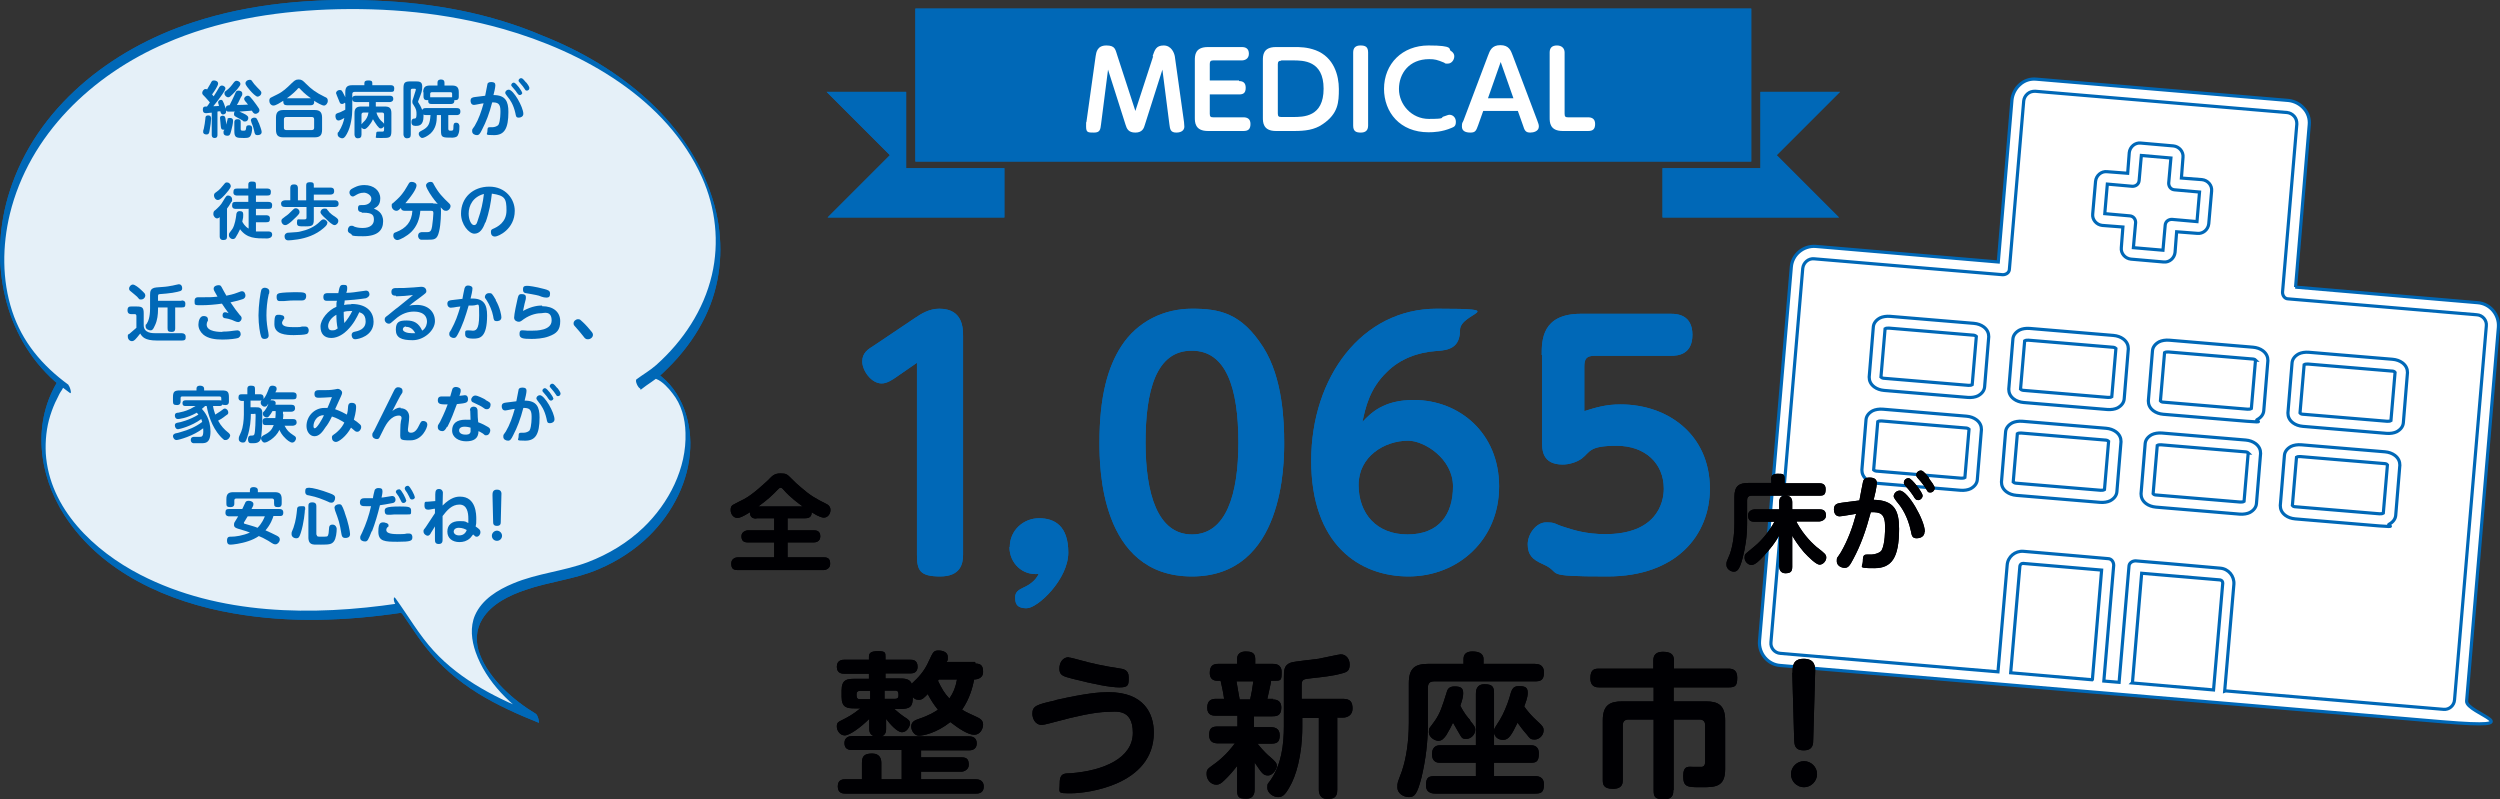 <?xml version="1.0" encoding="UTF-8"?><svg id="a" xmlns="http://www.w3.org/2000/svg" width="786.3" height="251.4" viewBox="0 0 786.3 251.4"><rect x="0" y="0" width="786.3" height="251.4" fill="#333333" stroke="none"/><defs><style>.b,.c{fill:#fff;}.d{fill:#000003;}.e{fill:#0068b7;}.f{fill:#e5f0f8;}.c{stroke:#0068b7;stroke-miterlimit:10;stroke-width:1px;}</style></defs><path class="c" d="M722,90.3l4.3-51c.2-1.9-.4-3.8-1.7-5.2-1.2-1.4-3-2.3-4.8-2.5-15.8-1.3-63.4-5.4-79.3-6.7-1.9-.2-3.8,.4-5.2,1.7-1.4,1.2-2.3,3-2.5,4.8l-4.3,51-57.4-4.9c-3.9-.3-7.4,2.6-7.7,6.5-1.8,20.7-8.2,96.9-10,117.6-.3,3.9,2.6,7.4,6.5,7.7,29.8,2.5,178.5,15.2,208.2,17.7s7.4-2.6,7.7-6.5c1.8-20.7,8.2-96.9,10-117.6,.3-3.9-2.6-7.4-6.5-7.7l-57.4-4.9h0Zm-22,127l68.5,5.8c1.8,.2,3.4-1.2,3.5-3l10-117.6c.2-1.8-1.2-3.4-3-3.5l-59.3-5c-1.1,0-1.8-1-1.8-2.1l4.5-52.9c0-.9-.2-1.7-.8-2.4-.6-.7-1.4-1.1-2.2-1.2l-79.3-6.7c-.9,0-1.7,.2-2.4,.8-.7,.6-1.1,1.4-1.2,2.2-1.2,14.2-4.5,52.9-4.5,52.9,0,1.1-1,1.8-2.1,1.8l-59.3-5c-1.8-.2-3.4,1.2-3.6,3,0,0-10,117.6-10,117.6-.2,1.8,1.2,3.4,3,3.5l68.4,5.8,2.9-33.6c.2-2.6,2.5-4.5,5.1-4.3,7.3,.6,26.6,2.3,26.6,2.3,1.1,0,1.8,1,1.8,2.1l-3.1,36.4,4.8,.4,3.1-36.4c0-1.1,1-1.8,2.1-1.8,0,0,19.3,1.6,26.6,2.3,2.6,.2,4.5,2.5,4.3,5.1l-2.9,33.6h0Zm-41.9-3.6l2.9-34.4-24.7-2.1c-.5,0-.9,.3-1,.8l-2.9,33.6,25.6,2.2h0Zm12.5,1.1l25.6,2.2,2.9-33.6c0-.5-.3-.9-.8-1l-24.7-2.1-2.9,34.4h0Zm-3.5-75.9c0-1.1-.4-2.2-1.6-3.1-.8-.6-1.9-1-3.1-1.1-6.2-.5-20.1-1.7-26.3-2.2-1.2-.1-2.4,.1-3.2,.5-1.3,.7-2,1.7-2.1,2.8-.3,3.7-1,12.1-1.3,15.8,0,1.1,.4,2.2,1.6,3.1,.8,.6,1.9,1,3.1,1.1,6.2,.5,20.1,1.7,26.3,2.2,1.2,.1,2.4-.1,3.2-.5,1.3-.7,2-1.7,2.1-2.8l1.3-15.8h0Zm43.9,3.7c0-1.1-.4-2.2-1.6-3.1-.8-.6-1.9-1-3.1-1.1-6.2-.5-20.1-1.7-26.3-2.2-1.2-.1-2.4,.1-3.2,.5-1.3,.7-2,1.7-2.1,2.8-.3,3.7-1,12.1-1.3,15.8,0,1.1,.4,2.2,1.6,3.1,.8,.6,1.9,1,3.1,1.1,6.2,.5,20.1,1.7,26.3,2.2,1.2,.1,2.4-.1,3.2-.5,1.3-.7,2-1.7,2.1-2.8l1.3-15.8h0Zm-87.8-7.5c0-1.1-.4-2.2-1.6-3.1-.8-.6-1.9-1-3.1-1.1-6.2-.5-20.1-1.7-26.3-2.2-1.2-.1-2.4,.1-3.2,.5-1.3,.7-2,1.7-2.1,2.8-.3,3.7-1,12.1-1.3,15.8,0,1.1,.4,2.2,1.6,3.1,.8,.6,1.9,1,3.1,1.1,6.2,.5,20.1,1.7,26.3,2.2,1.2,.1,2.4-.1,3.2-.5,1.3-.7,2-1.7,2.1-2.8l1.3-15.8h0Zm131.6,11.2c0-1.1-.4-2.2-1.6-3.1-.8-.6-1.9-1-3.1-1.1-6.2-.5-20.1-1.7-26.3-2.2-1.2-.1-2.4,.1-3.2,.5-1.3,.7-2,1.7-2.1,2.8-.3,3.7-1,12.1-1.3,15.8,0,1.1,.4,2.2,1.6,3.1,.8,.6,1.9,1,3.1,1.1,6.2,.5,20.1,1.7,26.3,2.2s2.4-.1,3.2-.5c1.3-.7,2-1.7,2.1-2.8l1.3-15.8h0Zm-91.6-7.5l-1.3,15.2c-.3,.2-.8,.2-1.2,.2l-26.3-2.2c-.4,0-.9-.1-1.2-.4l1.3-15.2c.3-.2,.8-.2,1.2-.2l26.3,2.2c.4,0,.9,.1,1.2,.4h0Zm43.9,3.7l-1.3,15.2c-.3,.2-.8,.2-1.2,.2l-26.3-2.2c-.4,0-.9-.1-1.1-.4l1.3-15.2c.3-.2,.8-.2,1.2-.2l26.3,2.2c.4,0,.9,.1,1.2,.4h0Zm-87.8-7.5l-1.3,15.2c-.3,.2-.8,.2-1.2,.2l-26.3-2.2c-.4,0-.9-.1-1.2-.4l1.3-15.2c.3-.2,.8-.2,1.2-.2l26.3,2.2c.4,0,.9,.1,1.2,.4h0Zm131.6,11.2l-1.3,15.2c-.3,.2-.8,.2-1.2,.2l-26.3-2.2c-.4,0-.9-.1-1.1-.4l1.3-15.2c.3-.2,.8-.2,1.2-.2l26.3,2.2c.4,0,.9,.1,1.1,.4h0Zm6.3-29c0-1.1-.4-2.2-1.6-3.1-.8-.6-1.9-1-3.1-1.1-6.2-.5-20.1-1.7-26.3-2.2-1.2-.1-2.4,.1-3.2,.5-1.3,.7-2,1.7-2.1,2.8-.3,3.7-1,12.1-1.3,15.8,0,1.1,.4,2.2,1.6,3.1,.8,.6,1.9,1,3.1,1.1,6.2,.5,20.1,1.7,26.3,2.2,1.2,.1,2.4-.1,3.2-.5,1.3-.7,2-1.7,2.1-2.8l1.3-15.8h0Zm-87.8-7.5c0-1.1-.4-2.2-1.6-3.1-.8-.6-1.9-1-3.1-1.1-6.2-.5-20.1-1.7-26.3-2.2-1.2-.1-2.4,.1-3.2,.5-1.3,.7-2,1.7-2.1,2.8-.3,3.7-1,12.1-1.3,15.8,0,1.1,.4,2.2,1.6,3.1,.8,.6,1.9,1,3.1,1.1,6.2,.5,20.1,1.7,26.3,2.2,1.2,.1,2.4-.1,3.2-.5,1.3-.7,2-1.7,2.1-2.8l1.3-15.8h0Zm43.9,3.7c0-1.1-.4-2.2-1.6-3.1-.8-.6-1.9-1-3.1-1.1-6.2-.5-20.1-1.7-26.3-2.2-1.2-.1-2.4,.1-3.2,.5-1.3,.7-2,1.7-2.1,2.8-.3,3.7-1,12.1-1.3,15.8,0,1.1,.4,2.2,1.6,3.1,.8,.6,1.9,1,3.1,1.1,6.2,.5,20.1,1.7,26.3,2.2s2.4-.1,3.2-.5c1.3-.7,2-1.7,2.1-2.8l1.3-15.8h0Zm-87.8-7.5c0-1.1-.4-2.2-1.6-3.1-.8-.6-1.9-1-3.1-1.1-6.2-.5-20.1-1.7-26.3-2.2-1.2-.1-2.4,.1-3.2,.5-1.3,.7-2,1.7-2.1,2.8-.3,3.7-1,12.1-1.3,15.8,0,1.1,.4,2.2,1.6,3.1,.8,.6,1.9,1,3.1,1.1,6.2,.5,20.1,1.7,26.3,2.2,1.2,.1,2.4-.1,3.2-.5,1.3-.7,2-1.7,2.1-2.8l1.3-15.8h0Zm127.8,11.2l-1.3,15.2c-.3,.2-.8,.2-1.2,.2l-26.3-2.2c-.4,0-.9-.1-1.1-.4l1.3-15.2c.3-.2,.8-.2,1.2-.2l26.3,2.2c.4,0,.9,.1,1.1,.4h0Zm-87.8-7.5l-1.3,15.2c-.3,.2-.8,.2-1.2,.2l-26.3-2.2c-.4,0-.9-.1-1.2-.4l1.3-15.2c.3-.2,.8-.2,1.2-.2l26.3,2.2c.4,0,.9,.1,1.2,.4h0Zm43.9,3.7l-1.3,15.2c-.3,.2-.8,.2-1.2,.2l-26.3-2.2c-.4,0-.9-.1-1.1-.4l1.3-15.2c.3-.2,.8-.2,1.2-.2l26.3,2.2c.4,0,.9,.1,1.2,.4h0Zm-87.8-7.5l-1.3,15.2c-.3,.2-.8,.2-1.2,.2l-26.3-2.2c-.4,0-.9-.1-1.2-.4l1.3-15.2c.3-.2,.8-.2,1.2-.2l26.3,2.2c.4,0,.9,.1,1.2,.4h0Zm64.5-49.8l.5-6.5c.2-1.8-1.2-3.4-3-3.6l-10.3-.9c-1.8-.2-3.4,1.2-3.6,3l-.5,6.5-6.5-.5c-1.8-.2-3.4,1.2-3.6,3l-.9,10.3c-.2,1.8,1.2,3.4,3,3.6l6.5,.5-.5,6.5c-.2,1.8,1.2,3.4,3,3.6l10.3,.9c1.8,.2,3.4-1.2,3.6-3l.5-6.5,6.5,.5c1.8,.2,3.4-1.2,3.6-3l.9-10.3c.2-1.8-1.2-3.4-3-3.6l-6.5-.5h0Zm-3.3-6.3l-.7,7.9c0,1.1,.7,2,1.8,2.1l7.9,.7-.8,9.3-7.9-.7c-1.1,0-2,.7-2.1,1.8l-.7,7.9-9.3-.8,.7-7.9c0-1.1-.7-2-1.8-2.1l-7.9-.7,.8-9.3,7.9,.7c1.1,0,2-.7,2.1-1.8l.7-7.9,9.3,.8h0Z"/><g><rect class="e" x="287.9" y="2.7" width="262.9" height="48.1"/><polygon class="e" points="285 28.9 260 28.9 279.9 48.8 260.3 68.4 315.9 68.4 315.9 52.9 285 52.9 285 28.9"/><polygon class="e" points="553.7 28.9 578.7 28.9 558.8 48.8 578.4 68.4 522.9 68.4 522.9 52.9 553.7 52.9 553.7 28.9"/></g><g><path class="b" d="M362.5,17.7c.7-2,1.1-3.4,3.5-3.4s3.3,2.3,3.5,3.4l2.9,20.7c0,.3,.1,1,.1,1.4,0,1.8-2,1.9-2.5,1.9-1.9,0-2-1.1-2.2-2.6l-2.2-17.2-5.5,17.3c-.3,1.1-.8,2.5-3,2.5s-2.7-1.2-3.1-2.5l-5.5-17.3-2.2,17.2c-.2,1.6-.3,2.6-2.2,2.6s-2.5,0-2.5-1.9,0-1.2,.1-1.4l2.9-20.7c.2-1.3,.5-3.4,3.4-3.4s2.8,1.4,3.5,3.4l5.6,17.2,5.6-17.2Z"/><path class="b" d="M389.7,25.5c1.1,0,2.1,.4,2.1,2.1s-.8,2.1-2.1,2.1h-9.2v6.1c0,.9,.3,1.1,1.1,1.1h9.5c1.1,0,2.2,.4,2.2,2.1s-.8,2.2-2.2,2.2h-11.2c-4.1,0-4.1-2.8-4.1-4.2V19c0-1.5,0-4.2,4.1-4.2h10.7c1.1,0,2.2,.4,2.2,2.1s-1.4,2.1-2.2,2.1h-9c-.8,0-1.1,.3-1.1,1.1v5.2h9.2Z"/><path class="b" d="M407.2,14.8c1.6,0,3.9,0,6.6,1,5.8,2.2,7.3,8,7.3,12.2s-.2,7.7-5,11c-2.7,1.9-5.7,2.2-9.1,2.2h-5.7c-4.1,0-4.1-2.8-4.1-4.2V19c0-1.5,0-4.2,4.1-4.2h5.9Zm-4.2,4.3c-.8,0-1.1,.3-1.1,1.1v15.5c0,.9,.3,1.1,1.1,1.1h3.6c3.4,0,9.7,0,9.7-8.9s-6.4-8.9-9.7-8.9h-3.7Z"/><path class="b" d="M425.6,16.5c0-1.5,.8-2.2,2.3-2.2s2.4,.4,2.4,2.2v23c0,1.5-.8,2.2-2.3,2.2s-2.4-.4-2.4-2.2V16.5Z"/><path class="b" d="M435.3,28c0-8,5.8-13.7,14-13.7s6.2,1.2,7,1.7c1,.6,1.1,1.3,1.1,1.7,0,1.2-.9,2.3-2,2.3s-.7,0-1.2-.3c-2.2-.9-2.9-1.1-4.7-1.1-6.3,0-9.5,4.5-9.5,9.4s4,9.4,9.4,9.4,3.7-.4,4.5-.7c1.5-.5,1.6-.6,2-.6,1,0,2,.8,2,2.2s-.6,1.6-1.3,1.9c-3,1.3-5.7,1.4-7.3,1.4-9,0-14-6.3-14-13.7Z"/><path class="b" d="M466.5,34.9l-1.6,4.5c-.6,1.6-.8,2.3-2.4,2.3s-2.7-.5-2.7-1.9,.2-1.1,.5-1.9l7.7-20.4c.6-1.6,1.2-3.3,3.9-3.3s3.3,1.7,3.9,3.3l7.7,20.4c.4,1,.5,1.4,.5,1.9,0,1.5-1.7,1.9-2.7,1.9-1.5,0-1.8-.7-2.3-2.3l-1.6-4.5h-10.9Zm9.5-4l-4-11.4-4,11.4h8.1Z"/><path class="b" d="M491.5,41.2c-4.1,0-4.1-2.8-4.1-4.2V16.5c0-1.5,.8-2.2,2.3-2.2s2.4,.9,2.4,2.2v19.3c0,.9,.3,1.1,1.1,1.1h6.3c1.1,0,2.2,.4,2.2,2.1s-.8,2.2-2.2,2.2h-8Z"/></g><g><path class="d" d="M237.9,163.1c-.7,0-2.1-.1-2-2-2.3,1.4-3.2,1.8-4,1.8-1.2,0-2.1-1.2-2.1-2.5s.6-1.5,.9-1.7c.2-.1,2.8-1.5,3.3-1.7,2.9-1.5,6.8-5.3,7.6-6,1.4-1.5,2.1-2.1,3.9-2.1s2.1,.3,3.3,1.5c1.3,1.3,1.9,1.9,3,2.8,3.1,2.7,4.7,3.6,8.3,5.4,.9,.5,1.1,1.2,1.1,1.8,0,1.3-.9,2.4-2.1,2.4s-3.2-1.3-3.8-1.7c0,1.8-1.3,1.9-2,1.9h-5.6v3.8h8.3c.8,0,2,.2,2,1.9s-1.5,1.9-2,1.9h-8.3v4.7h11.4c1.5,0,2,.6,2,2.1s-1.5,1.9-2,1.9h-27.1c-1.5,0-2-.6-2-2.1s1.4-1.9,2-1.9h11.5v-4.7h-8.3c-1.4,0-2-.6-2-2s1.6-1.8,2-1.8h8.3v-3.8h-5.6Zm14.6-3.8c-1.3-.9-4-2.9-6-5.2-.5-.6-.7-.7-1-.7s-.5,.2-1,.7c-1.4,1.5-3,3-6,5.2h14Z"/><path class="e" d="M281.6,118.8c-.9,.6-2.6,1.8-4.3,1.8-3.3,0-6.1-4.1-6.1-6.9s1.9-3.9,3.8-5.1l13.1-8.8c1.5-1,4.1-2.7,7.3-2.7,7.5,0,7.5,6.2,7.5,8.7v68.7c0,2.8-.8,6.8-7.2,6.8s-7.3-1.9-7.3-6.8v-60.4l-6.8,4.7Z"/><path class="e" d="M317.6,172c0-5.2,4.3-9,9.2-9s9.2,2.4,9.2,10.8-9.6,17.5-13.1,17.5-3.6-1.9-3.6-3.5,1.1-2.3,2.6-3c2-.9,3.8-2.2,4.8-4.3-5.1,.6-9.2-3.4-9.2-8.4Z"/><path class="e" d="M345.8,139.2c0-14.7,2.7-23.8,6.8-30.2,5.2-8.1,13.7-11.9,22.3-11.9s15.5,1.3,22.4,12.1c6.2,9.7,6.6,23.6,6.6,30s0,42.1-29,42.1-29.1-34.7-29.1-42.1Zm43.7,0c0-17.5-4-28.9-14.6-28.9-11.4-.1-14.6,12.8-14.6,28.9s3.8,28.9,14.6,28.9,14.6-12.7,14.6-28.9Z"/><path class="e" d="M444.6,125.8c14.4,0,26.9,10.4,26.9,27.2s-12.9,28.3-28.5,28.3-30.6-10.2-30.6-36.4,15.9-47.8,39.5-47.8,7.3,1.2,7.3,6.7-3.4,6.4-7.5,6.6c-5.8,.4-11.4,2.5-15.5,6.6-5.5,5.3-6.7,11.2-7.7,15.7,2.7-2.8,6.6-6.9,16.2-6.9Zm-1.7,12.8c-7.5,0-15.6,5-15.6,13.9s5.5,15.6,15.4,15.6,14.3-6.3,14.3-15.1-9.1-14.4-14.1-14.4Z"/><path class="e" d="M484.9,111.7c0-4.6,0-13,12.3-13h28.4c1.9,0,6.7,.3,6.7,6.6s-4.7,6.6-6.7,6.6h-24c-2.6,0-3.3,.9-3.3,3.4v14c3.9-1.2,6.8-2.1,11.4-2.1,14.8,0,28,9.4,28.1,26.4,0,14.7-10.5,27.7-32.2,27.7s-13.6-.9-20.4-3.9c-3.2-1.4-4.7-2.9-4.7-6.2s2.7-6.9,5.8-6.9,2.5,.5,5.8,1.5c2.8,.9,6.8,2.2,12.8,2.2,15.8,0,18.4-9.5,18.4-14.3,0-8-5.9-13.5-14.8-13.5s-8.2,1.9-11.1,4.1c-1.6,1.1-3.9,1.8-5.9,1.8-6.5,0-6.5-4.7-6.5-7.4v-27.1Z"/><path class="d" d="M557,150.9c0-1,.3-1.9,2.1-1.9s2.2,0,2.2,1.9v1.1h10.9c.5,0,2,0,2,1.8s-.5,2.1-2,2.1h-21.3c-1.1,0-1.4,.7-1.4,1.4v7.4c0,4.1-.6,7.7-1.4,10.8-1,3.8-1.8,4.3-2.8,4.3s-2.3-.9-2.3-2.1,0-.8,1.1-3.5c.8-2.3,1.4-5.6,1.4-9.5v-8.4c0-3.5,1.5-4.4,4.4-4.4h7.2v-1.1Zm8.1,13.4c2.4,4.4,5.4,7,6.2,7.7,2.7,2.1,3.1,2.4,3.1,3.4s-1,2.2-2.1,2.2-3.5-2.4-4.9-3.9c-1.8-2.1-3-4-3.7-5.2v9.8c0,1.6-.7,2-2.2,2s-1.9-1.3-1.9-2v-9.9c-1.3,2.3-2.6,4-5,6.6-1.1,1.2-2.6,2.7-3.7,2.7s-2.2-1.1-2.2-2.3,.4-1.2,.9-1.7c.6-.5,1.7-1.4,2.4-2,1.6-1.3,4.2-4.1,6.1-7.6h-6.3c-1.6,0-2-.8-2-2.1s1.4-1.8,2-1.8h7.8v-2.3c0-1.6,.8-2,2.1-2s2,.8,2,2v2.3h8.6c1.5,0,2,.7,2,2s-1.5,1.8-2,1.8h-7.2Z"/><path class="d" d="M584.8,157.5c.2-1,1.1-6,1.2-6.2,.2-.5,.6-1.1,2-1.1s2.3,.5,2.3,1.7-.7,4.2-1,5.3c6.5,.1,8,3.4,8,9.1,0,9.1-2.3,12.4-7.8,12.4s-3.6-.3-3.6-2.2,.4-2.1,1.5-2.1,1.2,0,1.4,0c.8,0,2.5-.5,3-1.3,1.1-2,1.1-6.4,1.1-7.4,0-4.2-1.5-4.7-4.5-4.6-1.6,6-3.2,10.4-5.5,14.7-1.1,2.1-1.6,2.8-2.7,2.8s-2.5-.7-2.5-2.1,.1-.8,1.3-2.8c2.2-3.8,3.7-7.9,4.8-12.1-.8,.1-4.5,.8-5.2,.8-1.5,0-1.8-1.4-1.8-2.2,0-1.8,1.3-1.9,2.6-2.1l5.4-.7Zm20.5,9.8c0,1.6-1.6,2-2.4,2-1.5,0-1.6-.8-1.9-2.3-1-4.6-2.9-7.4-4-8.7q-1.4-1.7-1.4-2.2c0-.8,.8-1.8,1.9-1.8,2.6,0,7.9,9.4,7.9,12.9Zm-.6-11.4c0,.7-.7,1.4-1.4,1.4s-1-.4-1.5-1.3c-.2-.3-.9-1.4-2.6-3.3-.4-.5-.4-.7-.4-.9,0-1,1-1.5,1.6-1.4,1,.2,4.3,4.5,4.3,5.5Zm2-5.4c.6,.8,1.8,2.3,1.8,3s-.6,1.4-1.4,1.4-.8-.3-1.4-1.3c-.3-.4-1-1.6-2.6-3.3-.4-.5-.4-.7-.4-.9,0-1,1-1.5,1.6-1.4,.7,.1,1.7,1.4,2.5,2.4Z"/></g><g><path class="d" d="M306.8,208.7c2,0,2.4,1,2.4,2.7s-1.5,2.3-2.8,2.3c-.5,2.5-1.4,6-3.8,9.5,.8,.6,3.3,1.7,4.6,2.3,1.1,.5,2,1.1,2,2.4s-.9,3.2-2.8,3.2-4.8-1.9-7.5-4c-4.4,3.5-8.6,4.3-9.9,4.3s-2.4-1.5-2.4-2.9,1.1-2,2.4-2.4c3.3-1.1,5.2-2.3,6-2.9-1.3-1.6-2.2-3-3.2-4.9-1.2,1.2-1.7,1.8-2.8,1.8s-1.5-.4-1.9-.9c0,3-.7,3.8-4.2,3.8h-1.6c.7,.6,1.7,1.5,3,2.4,1.6,1,1.9,1.3,1.9,2.2s-1,2.7-2.5,2.7-3.8-2.6-5-4.2v3.1c0,.6,0,1.9-1.4,2.4h27.4c.6,0,2.5,0,2.5,2.2s-2,2.2-2.5,2.2h-15v2.2h12.8c1.8,0,2.2,.9,2.2,2.4s-1.6,2.1-2.2,2.1h-12.8v2.4h17.1c.6,0,2.6,0,2.6,2.3s-2,2.2-2.6,2.2h-40.8c-.8,0-2.5,0-2.5-2.3s1.9-2.2,2.5-2.2h5.1v-5.1c0-2,.6-3,3.2-3s2.9,1.9,2.9,3v5.1h6.4v-9.2h-15.5c-1.2,0-2.5-.3-2.5-2.2s1.6-2.2,2.5-2.2h6.7c-1.4-.5-1.4-1.8-1.4-2.4v-3c-2.7,2.7-6.2,5.2-7.7,5.2s-2.5-1.5-2.5-2.8,.6-1.5,1.4-1.9c2.2-1.1,3.7-1.9,6-3.8h-1.7c-2.5,0-4.2-.2-4.2-3.7v-1.9c0-3.5,1.7-3.7,4.2-3.7h4.4v-1.6h-7.7c-.6,0-2.4,0-2.4-2.2s1.9-2.2,2.4-2.2h7.7v-.9c0-1.2,.6-1.8,2.9-1.8s2.3,.5,2.3,1.8v.9h7.7c.8,0,2.4,0,2.4,2.2s-1.9,2.1-2.4,2.1h-7.7v1.6h4.3c1.6,0,3.3,0,4,1.7,0-.1,.1-.2,.2-.3,1.6-1.5,3.7-3.5,5.2-7,1.3-2.8,1.5-3.2,3-3.2s2.9,.6,2.9,2,0,.9-.4,1.6h9Zm-33.1,11.1v-2.5h-3.3c-.7,0-1,.4-1,1,0,.9,0,1.6,1,1.6h3.3Zm4.5,0h3.4c.7,0,1-.4,1-1,0-.9,0-1.6-1-1.6h-3.4v2.5Zm17.1-6.1c-.1,.2-.1,.2-.3,.4,1.2,2.5,2,3.9,3.6,5.6,1.3-1.9,1.9-3.4,2.4-6h-5.7Z"/><path class="d" d="M332,220.2c9.7-2.2,14-2.5,16.6-2.5,11.2,0,14.3,6.7,14.3,12.7,0,16.6-21.2,19.1-25.9,19.1s-3.7,0-3.7-3.3,1.9-2.9,3.5-3c10.4-.8,19.5-4.8,19.5-12.7s-5.6-6.6-7.9-6.6c-4,0-10.9,1.6-16,3-1.2,.3-4,1.1-4.7,1.1-2.3,0-3-2.3-3-3.5,0-2.5,1.4-2.9,7.2-4.2Zm4.1-13.4c.6,0,1.6,.3,3.5,.8,3.4,1,8.2,2,12.3,2.6,1.4,.2,3.1,.4,3.1,2.8s0,3.2-2.9,3.2-8-1-14.7-2.7c-3.1-.8-4.2-1.1-4.2-3.2s1.2-3.6,3-3.6Z"/><path class="d" d="M400.2,220c.8,0,2.8,0,2.8,2.6s-1.6,2.7-3,2.7h-5.6v3.4h5.1c1.2,0,3,.2,3,2.6s-1.2,2.6-3,2.6h-4c2,2.5,3.6,3.9,3.9,4.1,1.7,1.5,2.2,2,2.2,2.9s-1.2,3-2.8,3-2-.9-4.2-4.1v8.4c0,.8,0,3-2.6,3s-2.9-.6-2.9-3v-7.3c-.9,1.2-2.6,3.2-4,4.5-1,1-1.7,1.4-2.5,1.4-1.8,0-3.1-1.6-3.1-3.3s.3-1.6,3.1-3.7c3.1-2.4,4.9-4.8,5.8-6h-5.2c-1.2,0-2.9-.2-2.9-2.6s1.1-2.7,2.9-2.7h6v-3.4h-6.5c-1.2,0-3,0-3-2.5s1.5-2.8,2.9-2.8h2.4c-.2-1.7-.8-4.5-1.1-5.7h-1.1c-1.4,0-2.3-.8-2.3-2.4,0-2.3,1-2.9,2.7-2.9h5.9v-1.6c0-1.7,1.3-2.3,2.7-2.3s3,.2,3,2.3v1.6h5.5c.7,0,2.8,0,2.8,2.6s-.2,2.7-2.2,2.7h-1.1c-.2,1.4-.4,2-1.2,5.7h1.9Zm-7,0c.5-2.5,.6-2.7,1-5.7h-5.3c.4,2.3,.6,3.6,1,5.7h3.4Zm27.4,5.8v22.6c0,2.4-1.1,2.9-3.2,2.9s-2.6-1.7-2.6-2.9v-22.6h-5.2v2.8c0,9.2-2.1,15.7-4,18.9-1.5,2.7-2.3,3.2-3.7,3.2s-3.3-1.3-3.3-2.9,.2-1.2,1-2.4c3.4-4.9,4.2-11,4.2-17v-15c0-2.6,0-4.2,2.2-5,1.2-.4,7.4-1,8.7-1.2,1.1-.2,6.5-1.4,7-1.4,1.7,0,2.8,1.5,2.8,3.2s-.6,2.3-2.1,2.7c-3,.9-7,1.3-9.8,1.6-2.9,.3-3.2,.4-3.2,2.4v4.1h13c2.4,0,3,1.1,3,3.1s-1.6,2.8-3,2.8h-2Z"/><path class="d" d="M460.3,207.3c0-1.8,1.2-2.4,2.8-2.4s3.5,.4,3.5,2.4v1.5h16c1,0,3,.1,3,2.7s-1.2,2.8-3,2.8h-31.5c-1.3,0-2,.5-2,2v11.5c0,5.6-.7,11.2-2,16.7-1.4,5.4-2.2,6.2-4,6.2s-3.6-1.3-3.6-3,0-1.3,1.4-5.1c1.4-4.1,2.2-9.4,2.2-15.3v-12.4c0-4.8,2-6.1,6.1-6.1h11.1v-1.5Zm9.6,27.1h11.5c.7,0,2.6,0,2.6,2.6s-.9,2.9-2.6,2.9h-11.5v4.2h12.8c.7,0,2.9,0,2.9,2.6s-.9,2.9-2.9,2.9h-31.2c-.7,0-3,0-3-2.6s.9-2.9,3-2.9h12.7v-4.2h-11.2c-.7,0-2.6,0-2.6-2.7s1.9-2.8,2.6-2.8h11.2v-16.2c0-.7,0-3,2.7-3s3,1,3,3v11.5c.1-.6,.3-.9,1.9-3.4,1-1.6,2.3-4.7,2.9-6.7,.7-2.6,1-3.8,3-3.8s2.8,.4,2.8,2.1-.8,3.3-1.1,4.3c.9,1.3,2.2,2.9,4.2,4.7,1.7,1.5,1.9,2,1.9,2.8,0,1.7-1.5,2.9-2.8,2.9s-1.5-.3-2.5-1.6c-1.5-1.7-2-2.5-2.9-3.7-1.9,3.9-2.8,5.4-4.5,5.4s-2.6-.9-2.9-2.2v3.8Zm-7.6-7.8c1.5,1.7,1.7,2.2,1.7,2.9,0,1.6-1.4,2.9-2.8,2.9s-1.4-.3-2.3-1.8c-.4-.7-1-1.7-1.9-3.3-.4,.9-1.2,2.4-2.1,3.9-.7,1-1.4,1.8-2.5,1.8s-3-1.1-3-2.7,.2-1.1,1.9-3.6c1.7-2.4,2.4-4.8,3.6-8.6,.3-1.2,.7-2.2,2.6-2.2s2.7,.5,2.7,2.1-.6,2.9-.9,4c1.1,2.1,2.2,3.6,3.2,4.6Z"/><path class="d" d="M526.3,248.5c0,1,0,2.9-2.9,2.9s-3.3-.8-3.3-2.8v-22.3h-7.9c-1.2,0-1.8,.6-1.8,1.8v17.1c0,1,0,2.9-3.1,2.9s-3.2-1.5-3.2-2.9v-18.6c0-4.8,2.2-6,6.1-6h9.9v-4.4h-17c-.9,0-2.9,0-2.9-2.9s1.4-3,2.9-3h16.9v-2.6c0-1.7,.9-2.7,3-2.7s3.5,.6,3.5,2.7v2.6h17.1c1.1,0,2.8,.2,2.8,2.8s-.6,3.1-2.8,3.1h-17.2v4.4h10.2c3.9,0,6,1.3,6,6v15.3c0,5.7-3.2,5.7-7.5,5.7s-5.7,0-5.7-3.5,1.8-2.9,3.3-2.9,2.3,0,2.6,0c.9-.2,1-.9,1-1.7v-11.4c0-1.3-.7-1.8-1.8-1.8h-8.1v22.2Z"/><path class="d" d="M571.5,243.5c0,2.2-1.9,4.1-4.1,4.1s-4.1-1.8-4.1-4.1,1.9-4.1,4.1-4.1,4.1,1.8,4.1,4.1Zm-7.7-31.9c0-1.8-.1-4.4,3.5-4.4s3.7,2.5,3.6,4.4l-.6,21c0,1.3,0,3.4-3,3.4s-2.9-2-3-3.4l-.6-21Z"/></g><g><path class="f" d="M125.9,191.2C34.6,205-1.4,152.1,19.3,120.5c.1,.1,2,1.5,2.4,1.8-.4-.3-2.7-2-3.1-2.3C-20,89.1,2,6.8,98.7,1.7c109.5-5.7,157,71.7,107.7,115-.5,.4-5.1,3.5-5.6,3.9,.6,.2,4.6-3.3,4.6-3.3,20.9,11.4,12.7,55.4-30.7,63.8-44.5,8.6-20.1,35.9-5.7,44.5-32.2-12.6-35.7-25.2-42.5-33.8-.2-.2-1.7-2.5-1.8-2.7-.3,0,1.4,2,1.2,2.1Z"/><path class="e" d="M125.3,189.8c-26.9,4-56.4,3.7-81.1-9-14.6-7.5-28.7-20.8-29.8-38.2-.2-4,.2-8.1,1.4-11.9,.6-1.9,1.3-3.7,2.2-5.4,.4-.9,.9-1.9,1.5-2.7,.5-.7,0-.8,.9-.3,.6,.4,1.2,.8,1.7,1.3-.2-.9-.4-1.8-.6-2.6-8.2-6-14.5-13.4-17.7-23.2-3.2-9.8-3.1-20.5-.7-30.5C9.2,42.3,29.1,23.5,52.1,13.6,68.1,6.6,85.6,3.7,102.9,3c18.6-.7,37.4,1,55.3,6.1,25,7.1,51.5,21.9,62.6,46.7,4.3,9.6,5.5,20.4,3.1,30.7-2.6,11.1-9.1,20.8-17.5,28.3-1.9,1.7-4.2,3-6.2,4.5-.6,.4,.5,2.8,1.2,2.9,.9,0,2.1-1.2,2.7-1.7,.4-.4,.9-.8,1.3-1.1,.7-.4,.4-.4,1-.2,1.9,.7,3.9,2.9,5.1,4.5,2.8,3.5,4,7.9,4.1,12.4,.4,11.2-5.2,22.1-13.2,29.8-5,4.8-11,8.4-17.5,10.9-7.7,2.9-15.9,3.5-23.5,6.7-4.8,2-9.8,5-12,10-1.6,3.7-1.1,7.9,.2,11.6,3.3,9.4,11.3,17.2,19.7,22.2-.3-1-.6-1.9-.9-2.8-11.7-4.6-23.4-10.4-32-19.8-4.6-5-8-11-12-16.5,0,0-.4-.5-.5-.2-.3,1.5,1,2.7,1.6,3.9-.1-.6-.3-1.3-.4-1.9h0c-.1,.7,.1,1.4,.4,2,0,0,.8,1.3,.9,.8,.3-1.5-1-2.6-1.6-3.9,.1,.6,.3,1.3,.4,1.9h0c-.2-.1-.4-.2-.5-.3,3.1,4.2,5.8,8.7,9,12.8,4.6,6,10.3,10.8,16.7,14.8,6,3.7,12.5,6.6,19,9.2,.4,.1-.3-2.5-.9-2.8-7-4.2-14.6-10.9-17.6-18.7-1.4-3.7-1.3-7.7,.8-11.1,2.9-4.8,8.6-7.5,13.7-9.2,7.5-2.6,15.5-3.3,22.9-6.5,5.9-2.5,11.3-6,15.9-10.5,7.4-7.3,12.5-17.2,12.9-27.6,.4-9.5-3.5-19.8-12.1-24.5h-.1c-1,.9-3.2,3.4-4.6,3.3,.4,1,.8,1.9,1.2,2.9,2.2-1.8,4.8-3.2,6.8-5.1,2.2-2.1,4.4-4.3,6.3-6.7,3.7-4.5,6.7-9.5,8.8-14.9,3.8-10,4.1-21,1.3-31.3-7.1-25.9-29.9-43.8-53.9-53.3C154,4.1,136,.9,118,.2c-19.3-.8-39.1,.8-57.5,6.9C34.9,15.5,11.4,33.8,3,60.3-3.4,80.3,.3,103.7,15.8,118.6c1.9,1.9,4.1,3.4,6.2,5,.7,.5,0-2.2-.6-2.6-.8-.6-1.6-1.2-2.4-1.8-.1,0-.2-.2-.4,0-8.6,13.3-6.6,30,1.7,42.9,11.6,18,32.7,27.3,53.1,30.8,17.5,3.1,35.5,2.4,53-.2,.4,0-.4-3-1.2-2.9Z"/></g><g><path class="e" d="M66.9,35.4c-.4,0-1.6,.2-2,.2s-1.1,0-1.1-1.1,.6-1,1.3-1c.5-.6,.7-1,.9-1.3-.3-.3-.8-1-1.5-1.7-.6-.6-.9-.8-.9-1.3s.5-1.2,1-1.2,.4,0,.5,.2c.3-.5,.6-1.1,1.1-1.9,.4-.8,.5-1,1.1-1s1.3,.3,1.3,1-1.3,2.6-1.9,3.4c.3,.4,.4,.5,.5,.6,.7-1.1,1.1-1.7,1.6-2.6,.2-.4,.5-.8,1-.8s1.1,.4,1.1,.9-.7,1.4-1,1.9c-.9,1.3-1.8,2.5-2.8,3.7,.5,0,1.3,0,1.8-.1-.2-.7-.3-.9-.3-1.1,0-.5,.5-.8,.9-.8s.6,0,1.5,2.8c0-1,.6-1.1,1.2-1.1,.4-.8,1.3-2.6,1.5-3.1,.5-1.2,.6-1.5,1.3-1.5s1.2,.3,1.2,.9,0,.5-.5,1.3c-.8,1.7-.9,1.9-1.2,2.3,1,0,2.2,0,3.5-.1-.4-.5-.5-.7-.9-1.1-.1-.2-.3-.4-.3-.7,0-.6,.7-1,1.1-1s.6,.2,.8,.4c.3,.3,1.3,1.5,1.9,2.4,.8,1.1,1,1.4,1,1.8,0,.7-.8,1.1-1.2,1.1s-.6-.2-.8-.4c0,0-.3-.5-.4-.6-1.3,.1-2.6,.2-3.9,.3,1,.4,1.5,.7,1.9,.9,.6,.4,.9,.6,.9,1.1s-.3,1.1-1,1.1-.4,0-.8-.3c-.6-.4-.9-.5-1.8-1-.7-.4-.9-.5-.9-1s0-.5,.3-.8c-.5,0-1.7,0-1.9,0-.4,0-.7,0-.9-.4,0,.1,0,.3,0,.5,0,.6-.6,.8-1,.8s-.7-.4-.8-1c-.5,0-.7,0-.9,.1v7.3c0,.3,0,1-.9,1s-.9-.8-.9-1v-7.1Zm-.5,1.9c0,.6-.2,2.4-.5,3.9-.1,.7-.3,1.1-.9,1.1s-1.1-.2-1.1-.8,0-.3,.2-1c.2-1,.4-2.1,.5-3.2,0-.4,0-1,.9-1s.9,.8,.9,1Zm5.1,.2c0-.2,.3-.4,.7-.4s1.1,0,1.1,.9-.3,2-.6,3.2c-.3,1.2-.5,1.5-1.2,1.5s-1.2-.3-1.2-1,0-.4,.3-.9c0,0-.2,0-.3,0-.7,0-.8-.3-.9-1.5,0-.3-.2-2.1-.2-2.2,0-.7,.7-.7,.9-.7,.6,0,.7,.4,.8,.8,.2,1,.2,1.5,.3,2,0-.3,.3-1.5,.4-1.7Zm1.7-7.9c-.7,.7-1,1-1.4,1-.6,0-1.2-.6-1.2-1.2s.2-.6,.7-1c.8-.6,1.4-1.3,2.2-2.4,.3-.4,.6-.6,.9-.6,.6,0,1.3,.5,1.2,1.1,0,.5-1.4,2.1-2.4,3.1Zm2.5,11c0,.5,.3,.5,.8,.5,.7,0,.8,0,.9-.8,0-.7,.3-.9,.9-.9,1,0,1,.7,1,1,0,.8-.2,1.8-.5,2.3-.4,.7-1.1,.7-2.2,.7-2.3,0-2.9-.1-2.9-2.2v-2.7c0-.3,0-1,1-1s1,.5,1,1v2.2Zm4.4-14c.4,.5,1.3,1.4,1.6,1.7,.4,.4,.5,.6,.5,.9,0,.7-.7,1.2-1.2,1.2s-1.7-1.2-2.3-1.9c-.5-.6-1.5-1.7-1.5-2.3s.6-1.1,1.3-1.1,.4,0,1.5,1.4Zm1.3,12c.4,1.1,.9,2.4,.9,2.9,0,1-1.1,1-1.3,1-.8,0-.9-.4-1.1-1.5-.2-.8-.3-1.3-.8-2.4,0-.3-.2-.5-.2-.7,0-.8,.9-.9,1.1-.9,.7,0,.8,.3,1.4,1.7Z"/><path class="e" d="M90.2,33.1c-.8,0-1.1-.4-1.1-1.1s0-.3,0-.3c-1,.6-2.3,1.5-3.1,1.5s-1.3-.8-1.3-1.5,.3-.9,.5-1c.1,0,1.7-.9,2-1,1.7-.8,3.1-2.1,4.4-3.4,1-.9,1.3-1.3,2.3-1.3s1.3,.3,2.3,1.3c1.7,1.7,3.1,2.8,6,4.2,.5,.2,.9,.4,.9,1.2s-.6,1.5-1.2,1.5-2.2-.9-3.1-1.5c0,.4,.2,1.4-1.1,1.4h-7.6Zm11.1,7.7c0,1.9-.8,2.4-2.4,2.4h-9.7c-1.6,0-2.4-.5-2.4-2.4v-3.8c0-1.9,.9-2.4,2.4-2.4h9.7c1.5,0,2.4,.5,2.4,2.4v3.8Zm-2.5-3.3c0-.5-.3-.7-.7-.7h-8.1c-.5,0-.7,.3-.7,.7v2.7c0,.4,.2,.7,.7,.7h8.1c.5,0,.7-.3,.7-.7v-2.7Zm-1-6.6c-.5-.3-2.1-1.5-3.2-2.7-.3-.3-.4-.5-.6-.5s-.4,.2-.6,.5c-1.2,1.3-3.1,2.7-3.2,2.7h7.6Z"/><path class="e" d="M108.5,32.3c-.3,.2-.6,.4-.9,.4-.6,0-.7-.3-1-1.1-.2-.5-.4-1-.7-1.7,0-.2-.2-.4-.2-.6,0-.6,.6-1,1.2-1s.7,.4,.9,.7c.3,.6,.7,1.3,.8,1.6v-1.6c0-1.7,.7-2.2,2.2-2.2h3.8v-.6c0-.6,.3-.9,1.2-.9s1.3,.1,1.3,.9v.6h5.8c.3,0,1.1,0,1.1,1s-.3,1.1-1.1,1.1h-11.4c-.4,0-.7,.2-.7,.7v4.8c0,2-.4,5.4-1.7,7.7-.7,1.3-1.1,1.4-1.5,1.4s-1.4-.4-1.4-1.2,0-.5,.3-.8c1.1-1.7,1.6-3.3,1.8-4.4-.5,.3-1.4,.8-1.8,.8-.9,0-1-1.1-1-1.4,0-.7,.3-.8,1.2-1.1,.2,0,.9-.4,1.9-.9,0,0,0-.3,0-.4v-1.5Zm9.9,3.1c.4,1.5,1.4,2.6,1.7,2.8,.7,.6,.8,.8,.8,1.2s-.6,1-1.1,1-.6-.2-1.2-.9c-.6-.8-1-1.5-1.3-2-.4,.9-.8,1.5-1.4,2.2-.8,.9-1.1,.9-1.3,.9-.5,0-.9-.4-.9-.6v2.3c0,.9-.4,1.2-1.2,1.2s-1-.8-1-1.2v-6.7c0-1.6,.7-2.1,2.1-2.1h2.5c0-.5,0-1,0-1.4h-4.1c-.9,0-1.2-.4-1.2-1.1,0-.9,.9-.9,1.2-.9h10.6c.7,0,1.1,.3,1.1,1s-.6,1-1.1,1h-4.4c0,.4,0,1,0,1.4h2.8c1.4,0,2.1,.4,2.1,2.1v5.6c0,2.2-.6,2.2-3.1,2.2s-1.7,0-1.7-1,.2-1,.8-1h1.1c.3,0,.6,0,.6-.6v-4.8c0-.4-.2-.6-.6-.6h-2Zm-4.7,3.7c.1-.2,.9-1,1.1-1.2,.3-.4,.9-1.1,1.1-2.5h-1.6c-.3,0-.6,.2-.6,.6v3.1Z"/><path class="e" d="M134,36.2c-.5,0-.7-.1-.8-.2,0,.2,0,.3,0,.6,0,3-1.6,3-2.5,3s-1.3-.4-1.3-1.2,.4-1.1,.8-1.1c.4,0,.8,0,.8-1.2s0-1.7-1-3.2c-.2-.3-.3-.4-.3-.7s0-.4,0-.5c.3-.8,.5-1.6,.8-2.5,0-.1,.3-.8,.3-1,0-.3-.3-.3-.4-.3h-.7c-.3,0-.5,.2-.5,.5v13.9c0,.8-.3,1.2-1.2,1.2s-1.1-.9-1.1-1.2v-14.5c0-1.8,.4-2.2,2.2-2.2h1.5c1.2,0,2.2,0,2.2,1.6s-.2,1.8-1.1,4.2c-.2,.4-.2,.5-.2,.6,0,.1,0,.2,.3,.6,.6,.9,.8,1.6,1,2,.2-.6,.8-.6,1.1-.6h9.7c.5,0,1.2,0,1.2,1.1s-.9,1.1-1.2,1.1h-2.6v4.3c0,.6,.3,.6,.8,.6s.8,0,.8-.8c0-1.3,.1-1.7,.9-1.7s1,.7,1,1.1,0,1.8-.3,2.4c-.3,.9-.7,1.1-1.8,1.2-3.3,0-3.7,0-3.7-2.2v-4.9h-1.3c0,2.2-.3,4.2-2,5.8-.9,.8-2.1,1.4-2.6,1.4s-1.1-.7-1.1-1.3,.4-.7,.9-1c2.2-1.1,2.6-2.1,2.8-4.9h-1.4Zm-.9-7.2c0-1.6,.7-2.1,2.1-2.1h2.4v-.9c0-.9,.7-1,1.1-1,.7,0,1.1,.3,1.1,1v.9h2.4c1.4,0,2.1,.5,2.1,2.1v1.3c0,.5,0,1.2-1.1,1.2s-.3,0-.3,0c.1,1.2-.8,1.2-1,1.2h-6.2c-.3,0-.9,0-1-.7,0-.2,0-.3,0-.5,0,0-.2,0-.4,0-.9,0-1.1-.5-1.1-1.2v-1.3Zm2.2,1.3c0,.1,0,.2,0,.3,.1,0,.2,0,.4,0h6.2c.1,0,.2,0,.3,0,0,0,0-.2,0-.3v-.8c0-.3-.1-.5-.5-.5h-5.9c-.3,0-.5,.2-.5,.5v.8Z"/><path class="e" d="M152.6,30.1c.1-.6,.7-3.5,.7-3.6,0-.3,.3-.7,1.2-.7s1.3,.3,1.3,1-.4,2.4-.6,3.1c3.8,0,4.7,2,4.7,5.3,0,5.3-1.3,7.3-4.5,7.3s-2.1-.2-2.1-1.3,.2-1.2,.9-1.2,.7,0,.8,0c.5,0,1.5-.3,1.8-.8,.6-1.2,.6-3.8,.6-4.3,0-2.4-.9-2.7-2.6-2.7-.9,3.5-1.9,6.1-3.2,8.6-.6,1.2-.9,1.7-1.6,1.7s-1.5-.4-1.5-1.2,0-.5,.8-1.7c1.3-2.2,2.1-4.6,2.8-7.1-.5,0-2.6,.5-3,.5-.9,0-1.1-.8-1.1-1.3,0-1,.7-1.1,1.5-1.2l3.2-.4Zm12,5.7c0,.9-.9,1.2-1.4,1.2-.9,0-.9-.4-1.1-1.4-.6-2.7-1.7-4.3-2.4-5.1q-.8-1-.8-1.3c0-.5,.5-1,1.1-1,1.5,0,4.6,5.5,4.6,7.6Zm-.3-6.7c0,.4-.4,.8-.8,.8s-.6-.3-.9-.7c-.1-.2-.5-.8-1.5-1.9-.3-.3-.3-.4-.3-.5,0-.6,.6-.9,.9-.8,.6,.1,2.5,2.6,2.5,3.2Zm1.2-3.2c.3,.4,1,1.3,1,1.8s-.4,.8-.8,.8-.5-.2-.8-.7c-.2-.3-.6-.9-1.5-1.9-.3-.3-.3-.4-.3-.5,0-.6,.6-.9,.9-.8,.4,0,1,.8,1.5,1.4Z"/><path class="e" d="M69.2,68.2c-.3,.3-.6,.5-1,.5s-1.1-.6-1.1-1.4,.3-1,.6-1.2c.9-.8,1.8-1.6,2.5-2.9,1-1.7,1.1-1.7,1.6-1.7s1.2,.4,1.2,1.2,0,.5-.3,.9c-.5,.9-.9,1.5-1.3,2v8.8c0,.7-.2,1.1-1.2,1.1s-1.1-.8-1.1-1.1v-6.3Zm3.4-9.7c0,.7-1.3,2.1-1.9,2.8-1.4,1.5-1.8,1.6-2.2,1.6-.7,0-1.2-.8-1.2-1.4s.3-.8,.6-1c1.3-.9,1.7-1.5,2.7-2.7,.2-.3,.5-.5,.9-.4,.6,0,1.1,.6,1.1,1.2Zm5.5,7.2h-3.9c-.3,0-1.2,0-1.2-1s.3-1.2,1.2-1.2h3.9v-2h-3.5c-.3,0-1.2,0-1.2-1s.4-1.2,1.2-1.2h3.5v-1.2c0-.4,0-1,1.1-1s1.3,.2,1.3,1v1.2h3.5c.3,0,1.2,0,1.2,1s-.3,1.2-1.2,1.2h-3.5v2h3.9c.3,0,1.2,0,1.2,1s-.3,1.2-1.2,1.2h-3.9v2h3.2c.3,0,1.2,0,1.2,1s-.3,1.2-1.2,1.2h-3.2v2.9c.8,0,1.4,0,2.2,0h1.7c.3,0,1.2,0,1.2,1s-1.1,1.2-1.6,1.2c-3.7,0-6.3,0-8.5-2.9-.4,.9-.9,1.8-1.4,2.6-.1,.2-.4,.5-.9,.5s-1.2-.5-1.2-1.2,0-.5,1.1-2c.8-1.3,1.1-3.5,1.2-4.3,0-.6,.2-1.3,1.1-1.3s1.1,.4,1.1,1.1,0,1-.3,2.2c.2,.4,.8,1.5,2,2.2v-6.3Z"/><path class="e" d="M91.3,63v-3.8c0-1,.5-1.2,1.2-1.2,1.1,0,1.2,.7,1.2,1.2v3.8h2.6v-4.7c0-.6,.2-1,1.2-1s1.2,.3,1.2,.9v.8h5.2c1,0,1.2,.5,1.2,1.1,0,1-.7,1.1-1.2,1.1h-5.2v1.8h6.6c.9,0,1.2,.5,1.2,1.1,0,1-.9,1-1.2,1h-6.6v3.9c0,2-.5,2.2-2.7,2.2s-2.6,0-2.6-1.2,.3-1,.9-1c.2,0,1.2,0,1.5,0,.6,0,.6-.3,.6-.7v-3.2h-6.8c-.8,0-1.2-.3-1.2-1.1s.9-1,1.2-1h1.8Zm2.9,3.7c0,.3,0,.5-1,1.5-1.1,1.1-2,1.9-2.5,2.2-.3,.2-.6,.4-1,.4-.7,0-1.2-.7-1.2-1.3s.3-.7,1.2-1.4c.9-.6,1.2-.9,2.4-2.1,.3-.3,.5-.5,1-.5s1.1,.5,1.1,1.1Zm8.7,3.5c0,.3,0,.6-1.2,1.6-2.4,2.1-5.5,3.1-8.1,3.5-1.3,.2-2.5,.3-2.9,.3-.8,0-1.2-.5-1.2-1.3s.8-1.1,1-1.1c2.9-.2,3.3-.2,4-.4,1.9-.4,4.4-1.3,6.2-3.2,.5-.5,.8-.6,1-.6,.7,0,1.3,.6,1.3,1.2Zm.5-3.6c.5,.5,1.2,1.1,1.9,1.5,1,.7,1.1,.9,1.1,1.4,0,.7-.6,1.3-1.2,1.3s-1.8-1.1-2.5-1.8c-1.9-1.7-1.9-2-1.9-2.3s.3-1.1,1.3-1.1,.5,.2,1.4,1Z"/><path class="e" d="M113.8,66.7c-.3,0-1.2,0-1.2-1.1s.4-1.1,1.2-1.1h.4c1.5,0,2.6-.8,2.6-2s-1.5-1.9-2.3-1.9c-1.4,0-2.1,.5-2.8,.9-.1,0-.4,.3-.7,.3-.7,0-1.1-.7-1.1-1.3s.5-1,.9-1.2c.6-.3,1.8-1.1,3.8-1.1,3,0,5,1.8,5,4.2s-1.4,2.8-2,3.2c.9,.4,2.9,1.2,2.9,4s-1.7,4.7-6.3,4.7-3.1-.4-3.9-.8c-.4-.2-.9-.4-.9-1.1s.4-1.4,1.1-1.4,.3,0,1,.3c.6,.2,1.3,.4,2.6,.4,2.5,0,3.5-1.2,3.5-2.6s-.4-2.2-3.3-2.2h-.6Z"/><path class="e" d="M136.3,64c.4,0,1,0,1.4,.2-.5-.6-1.4-1.6-2.6-3.5-.4-.7-1.1-1.8-1.1-2.4s.7-1.1,1.4-1.1,.8,.3,1.1,.9c1.5,2.7,2.7,3.9,4.8,5.9,.4,.4,.4,.7,.4,.8,0,.7-.6,1.5-1.4,1.5s-.9-.3-1.7-1.1c0,.3,.1,.4,.1,1s0,4.2-.6,6.6c-.6,2.6-1.5,2.6-3.7,2.6s-1.8,0-2,0c-.8-.2-.9-1-.9-1.2,0-1.2,1-1.2,1.4-1.2s1.4,0,1.6,0c1,0,1.2-.7,1.4-1.8,.2-1.3,.4-3.4,.4-4.1s-.1-.8-.9-.8h-3.2c-.2,2.6-1.1,4.9-2.8,6.6-1.4,1.4-3.7,2.6-4.4,2.6s-1.3-.6-1.3-1.4,.3-.9,.9-1.1c3.1-1.2,4.9-3.2,5.1-6.7h-2.4c-.6,0-1.1-.2-1.2-.9-.6,.6-.9,.9-1.4,.9-.8,0-1.5-.7-1.5-1.5s0-.6,.5-1c1.8-1.6,2.4-2.2,3.5-3.8,.3-.4,1.3-2.2,1.5-2.5,.2-.2,.4-.3,.8-.3,.7,0,1.5,.4,1.5,1.1s-.6,2.2-3.5,5.6h8.6Z"/><path class="e" d="M152.6,70c-.7,2-1.7,3.5-3.4,3.5s-4.2-2.9-4.2-6.3c0-5.1,3.8-8.5,8.9-8.5s8,3.9,8,7.6c0,5.8-5.2,8.1-6.2,8.1s-1.3-.7-1.3-1.4,.2-.8,.6-1c1.4-.6,4.3-2,4.3-5.8s-.5-4.7-4.6-5.3c-.3,2.7-.8,5.8-2,9.1Zm-5.2-2.8c0,1.9,.8,3.6,1.7,3.6s1-1.1,1.3-1.9c.9-2.5,1.5-5.2,1.8-7.9-3.4,.9-4.8,3.6-4.8,6.2Z"/><path class="e" d="M57.2,104.8c.7,0,1.2,.4,1.2,1.1s0,1.2-1.2,1.2h-7.9c-3.8,0-4.6-1.2-5.2-2.2-.7,.9-1.2,1.5-1.5,1.8-.4,.4-.7,.6-1.1,.6-.7,0-1.3-.6-1.3-1.4s0-.6,.5-.9c.6-.5,.7-.6,2.2-1.9v-3.7c0-.1,0-.6-.5-.6h-1.1c-.3,0-1.2,0-1.2-1.2s.7-1.2,1.2-1.2h1.7c1.8,0,2.2,.4,2.2,2.2v3.7c0,2.5,2.7,2.5,3.7,2.5h8.4Zm-12.8-13.6c.2,.2,.9,.8,1.1,1.1,.1,.2,.2,.4,.2,.6,0,.7-.6,1.3-1.3,1.3s-.5,0-1.3-.9c-.6-.5-.9-.8-1.9-1.6-.4-.3-.6-.5-.6-.9,0-.7,.6-1.3,1.2-1.3s1.9,1,2.6,1.7Zm12.7,3.3c.3,0,1.2,0,1.2,1s-.2,1.2-1.2,1.2h-2v6.5c0,.5,0,1.2-1.1,1.2s-1.3-.3-1.3-1.2v-6.5h-3v.6c0,1.6-.2,3.4-.9,4.9-.7,1.7-1.1,1.7-1.5,1.7s-1.5-.3-1.5-1.2,0-.4,.3-.8c.5-.8,1.1-2,1.1-5v-4.1c0-1.2,.1-2.2,2-2.4,2.7-.2,3.1-.2,4.6-.5,.4,0,2.1-.5,2.4-.5,.8,0,1.1,.6,1.1,1.2,0,1-.5,1-3.1,1.5-1.3,.2-2.6,.3-3.9,.4-.6,0-.6,.3-.6,.9v1.2h7.4Z"/><path class="e" d="M75.6,99.2c.2,.3,.4,.5,.4,.9,0,.6-.5,1.2-1.1,1.2s-1.7-.6-2-.7c-.8-.3-1.4-.4-2-.5-.4,0-.9-.2-.9-.9s.3-1,.8-1,1,.3,1.1,.3c-.9-1.3-1.5-2-2.1-3-2.1,.3-4.4,.5-6.5,.5s-2.1,0-2.1-1.3,.9-1.2,1.4-1.2c3.5,0,3.9,0,5.8-.2-1.1-1.9-1.2-2.1-1.2-2.5,0-.8,.9-1.1,1.5-1.1s.7,.1,1,.6c.4,.7,1,1.9,1.5,2.7,.9-.2,2.1-.4,3.6-1,1-.4,1.1-.4,1.3-.4,.8,0,1.1,.8,1.1,1.4s-.5,1-.9,1.1c-.8,.3-2,.6-3.8,1,1.6,2.3,1.7,2.5,3.1,4.2Zm-5.7,5.1c1.8,0,3.1-.2,3.7-.3,.7-.1,.8-.1,1-.1,.7,0,1.1,.5,1.1,1.2s-.6,1.1-.8,1.2c-.6,.2-2.6,.5-4.9,.5s-4.6-.3-6.1-1.6c-.9-.8-1.5-1.9-1.5-3.1s.5-2.7,1.6-2.7,1.4,.5,1.4,1.1,0,.3-.1,.5c-.2,.4-.3,.6-.3,1.1,0,2.3,4.1,2.3,5,2.3Z"/><path class="e" d="M82.3,91c.2-.3,.5-.5,1-.5s1.4,.3,1.4,1.1,0,.5-.2,1c-.5,2.2-.7,4.6-.7,6.6s.3,4,.6,5.4c.1,.7,.1,.7,.1,.9,0,1.1-1.1,1.1-1.3,1.1-.6,0-.9-.2-1.1-.8-.3-.8-.8-3.6-.8-6.6s.6-7.5,1-8.3Zm6,8.1c.5,0,1.1,.2,1.1,.8s0,.4-.2,.5c-.4,.7-.5,.9-.5,1.1,0,1.2,1.7,1.4,3.7,1.4s1.8,0,2.6-.2c.8,0,.9,0,1,0,1,0,1.1,.9,1.1,1.2,0,.5-.2,1.1-.8,1.2-.6,.2-2.4,.3-3.9,.3-2.4,0-6.1-.2-6.1-3.4s.4-3,1.9-3Zm6.7-4.6c-.4,0-2,0-2.3,0-.6,0-1.7,0-3.5,.2,0,0-1.1,0-1.2,0-.8,0-1-.5-1-1.3s.2-1,.9-1.2c.9-.2,3.6-.3,4.6-.3,3,0,3.8,0,3.8,1.2s-.8,1.4-1.3,1.4Z"/><path class="e" d="M110.5,95.6c5.4,0,7,3,7,5.6,0,4.5-4.8,5.5-5.8,5.5s-1.1-1.1-1.1-1.3c0-.8,.5-.9,.7-1,1.4-.3,3.7-.8,3.7-3.3s-1.6-2.7-2-2.9c-.8,1.7-1.8,3.7-3.8,5.7-.9,.9-2.8,2.4-5,2.4s-3.4-1.3-3.4-3.6,2.5-5.2,5-6.2c0-1.1,0-1.4,.2-1.9-.8,0-2.7,0-3.3,0-.4,0-1-.1-1-1.2,0-1.2,.9-1.2,1.3-1.2s2.9,0,3.4,0c.4-2.2,.6-2.6,1.5-2.6s1.3,0,1.3,1-.2,1.1-.3,1.5c1.6,0,3.3-.3,4-.4,.3,0,2-.3,2.2-.3,.8,0,1.1,.6,1.1,1.2s-.6,1-1.1,1.2c-.3,0-1.9,.4-6.7,.7,0,.4,0,.5-.2,1.4,.7-.1,1.3-.2,2.3-.2Zm-7.3,6.9c0,.3,0,1.4,1.2,1.4s1.1-.2,1.8-.6c-.3-1.3-.4-2.9-.4-4.3-1.5,.8-2.6,2.2-2.6,3.6Zm5.1-.9c.9-1,1.9-2.5,2.5-3.8-1.3,0-2.1,.1-2.7,.3,0,.5,0,2.1,.2,3.5Z"/><path class="e" d="M124.5,93c-.5,0-1.4,0-1.4-1.2s1-1.2,1.5-1.2c2.1,0,2.9,0,5.5-.2,.4,0,2-.2,2.4-.2,1.5,0,1.6,1.1,1.6,1.4,0,.5-.2,.6-1.9,1.9-1.2,.9-2.4,1.7-3.5,2.7,.5-.2,1.2-.3,2.4-.3,3.6,0,5.7,2.2,5.7,5.1s-3.4,6-7,6-5.3-.8-5.3-3.3,1.1-2.9,3.4-2.9,3.8,.8,4.9,3.2c1.4-.9,1.5-2.5,1.5-2.8,0-3.2-3.5-3.2-4.1-3.2-1.7,0-3.8,.5-6,2.5-1.4,1.2-1.4,1.3-1.9,1.3-.7,0-1.3-.6-1.3-1.3s.3-.8,1.1-1.4c.5-.4,2.5-2.1,3-2.4,1.4-1.1,1.7-1.4,4.8-3.9-1.4,.2-4,.4-5.3,.4Zm3.2,9.7c-.7,0-1,.5-1,.9,0,.7,1.3,1.2,2.8,1.2s.9,0,1.1,0c-1-2-2.5-2-2.9-2Z"/><path class="e" d="M145.4,94.2c.1-.5,.6-3.3,.7-3.5,.2-.7,.6-.9,1.1-.9s1.4,.2,1.4,.9-.4,2.5-.6,3.2c4.3-.2,5.2,2,5.2,5.3,0,7-2.3,7.3-4.3,7.3s-2.6-.4-2.6-1.4,0-1.2,.9-1.2,1.2,.1,1.4,.1c.9,0,2.1,0,2.1-4.8s0-3.1-2.2-3.1-.4,0-1.1,0c-1,3.4-1.9,6.3-3.5,9.2-.4,.7-.6,1-1.2,1s-1.4-.4-1.4-1.2,.2-.6,.6-1.4c1.4-2.6,2-4.3,2.9-7.3-1,.1-1.6,.2-2.1,.3-.6,0-.7,.1-.9,.1-.6,0-1.1-.5-1.1-1.2,0-1,.6-1.1,1.3-1.2l3.4-.4Zm10.5,.2c1.4,2.4,1.8,4.8,1.8,5.4,0,1.2-1.3,1.2-1.4,1.2-1,0-1-.4-1.2-1.6-.3-1.6-1.1-3.5-2-4.9-.6-.8-.6-.9-.6-1.1,0-.5,.4-1.2,1.3-1.2s.9,0,2.2,2.2Z"/><path class="e" d="M170.5,96.3c3.6,0,5.7,1.9,5.7,4.7s-1.1,3.9-3.6,4.8c-1.8,.7-4.2,.8-5.4,.8-2.8,0-3.8-.2-3.8-1.5s.5-1.2,1.1-1.2,1.1,.1,1.3,.1c.4,0,1,0,1.6,0,1.2,0,6.1,0,6.1-3.2s-2.6-2.3-3.1-2.3c-1.3,0-3.4,.3-5.7,1.9-1,.8-1.2,.8-1.6,.8s-1.4-.3-1.4-1.3,.8-4.8,1.1-6c.2-.8,.3-1.4,1.2-1.4s1.4,.2,1.4,1-.1,.7-.4,2c-.2,1-.4,1.8-.5,2.3,2.9-1.6,5-1.7,6-1.7Zm-4.6-6.4c.4,0,2.3,.2,5.3,1,1.1,.3,1.8,.5,1.8,1.4s-.2,1.3-1.2,1.3-2-.5-2.3-.6c-.6-.2-4.1-.8-4.1-.8-.3,0-.9-.2-.9-1s0-1.3,1.3-1.3Z"/><path class="e" d="M184.8,106.7c-.7,0-1-.5-1.3-.9-.9-1.2-1.5-1.8-2.7-3.2-.2-.2-.4-.4-.4-.9,0-.7,.7-1.3,1.4-1.3s.7,.2,1.5,.9c.7,.6,2.3,2.4,2.9,3.2,.2,.3,.3,.5,.3,.8,0,.8-.8,1.4-1.5,1.4Z"/><path class="e" d="M67,127.7c.1,.8,.4,1.8,.7,2.7,.4-.3,1-.6,1.7-1.1,.9-.7,1-.8,1.3-.8,.6,0,1.1,.6,1.1,1.2s-.2,.6-.9,1.1c-1,.8-1.7,1.2-2.3,1.5,.9,1.7,2.1,2.9,3,3.6,.4,.3,.8,.7,.8,1.1s-.6,1.4-1.4,1.4-.5-.1-.8-.3c-.3-.2-1.1-1-1.9-2.1-2.3-3.2-3.1-7.1-3.3-8.3h-.5c-.2,.2-.5,.5-1,.9,.7,.8,2.7,3,2.7,7.1s-1.9,3.7-3.8,3.7-1.4,0-1.6,0c-.6-.1-.8-.6-.8-1,0-1,.8-1,1-1s1.4,0,1.7,0c.8,0,1.4,0,1.2-2.7-3,2.4-7.7,3.7-8.4,3.7s-1.1-.8-1.1-1.2,.2-.7,.8-.9c.2,0,1.4-.3,1.6-.4,2.5-.7,4.7-1.6,6.8-3.2-.1-.4-.2-.6-.3-.9-3.1,2.3-7,3.2-7.3,3.2-.7,0-1-.7-1-1.2,0-.7,.5-.8,1.1-.9,.3,0,3.6-.8,6.3-2.5-.2-.2-.3-.4-.5-.6-3.2,1.8-5.7,2-5.9,2-.9,0-1-.8-1-1.1,0-.8,.6-.9,1.1-.9,.9-.2,2.1-.4,3.8-1.2,.3-.1,1.3-.8,1.6-.9h-3.1c-.4,0-1,0-1-.9s.7-.9,1.1-.9h10.5c.4,0,1,0,1,.9s-.7,.9-1,.9h-1.6Zm2.8-4.9c1.8,0,2.2,.4,2.2,2.2v1.2c0,.4,0,1.2-1.1,1.2s-1.3-.3-1.3-1.2v-1c0-.3-.2-.5-.5-.5h-11.8c-.3,0-.5,.1-.5,.5v1c0,.3,0,1.2-1.1,1.2s-1.3-.3-1.3-1.2v-1.2c0-1.8,.4-2.2,2.2-2.2h5.2v-.5c0-.8,.5-1,1.1-1s1.3,.2,1.3,1v.5h5.3Z"/><path class="e" d="M92.1,123.4c.3,0,1.2,0,1.2,1s-.3,1.2-1.2,1.2h-6.8c-.5,.9-1.1,1.7-1.3,1.9-.2,.3-.4,.4-.8,.4-.6,0-1.2-.6-1.2-1.2s.1-.5,.3-.8c-.2,.1-.6,.1-.7,.1h-2.8v2.1h1.7c.7,0,1,0,1.4,.3,.6,.4,.6,1,.6,1.8,0,1.5,0,4.4-.3,6.8-.1,1.3-.5,2.4-2.4,2.4s-.6,0-.9,0c-.9,0-.9-1-.9-1.3,0-.5,.2-1.1,.9-1.1s.9,0,1.1-.4c.3-.7,.4-4.8,.4-5.8s-.2-.6-.6-.6h-.9c0,1.7-.2,4.5-1.1,7.2-.5,1.5-.7,1.8-1.4,1.8s-1.3-.4-1.3-1.1,0-.6,.8-2.4c.5-1.2,.8-3.5,.8-5.3v-4.3h-.7c0,0-1,0-1-1s.4-1.1,1.2-1.1h1.6v-1.7c0-.3,0-1,1.1-1s1.3,.3,1.3,1v1.7h1.5c.4,0,1.2,0,1.2,1.1s0,.3,0,.4c.8-1.1,1-1.6,1.7-3.4,.2-.5,.4-.8,1.1-.8s1.3,.3,1.3,.9,0,.4-.4,1.2h5.7Zm-3,6.9c0,.2,0,.9-.1,1.5h3.1c.8,0,1.2,.3,1.2,1.1s-.9,1-1.2,1h-2.6c.8,1.5,1.3,2,2.8,3,.5,.3,.8,.5,.8,1s-.5,1.3-1.2,1.3-1.8-1-2-1.2c-1.3-1.2-1.8-2.3-2-2.8-.7,1.4-1.6,2.3-2.7,3.1-.6,.4-1.4,.9-2,.9s-1.1-.8-1.1-1.3,.5-.8,.8-1c1.9-.9,2.6-1.7,3.2-3.2h-2.5c-.7,0-1-.2-1-1.2s.7-1,1-1h3c.1-.9,.1-1.4,.1-1.5v-.7h-1c-.3,.6-.7,1.1-1,1.5-.3,.4-.5,.5-.8,.5-.5,0-1.2-.4-1.2-1.1s0-.4,.6-1.1c.5-.7,.8-1.2,1-1.8,.4-1.2,.5-1.4,1.2-1.4s1.2,.3,1.2,.8,0,.4-.1,.6h5c.8,0,1.2,.3,1.2,1.1s-.6,1.1-1.2,1.1h-2.6v.7Z"/><path class="e" d="M109.5,127.8c0-.6,.3-1.1,1.1-1.1,1.2,0,1.4,.7,1.4,1.2s0,1.6-.7,4.1c.9,.6,1.4,1,1.6,1.2,.5,.4,.7,.6,.7,1.1,0,.8-.6,1.5-1.2,1.5s-.6-.1-2-1.3c-1.5,2.8-3.9,4.5-4.7,4.5s-1.3-.6-1.3-1.3,0-.6,1.1-1.4c.5-.4,1.9-1.5,2.8-3.4-1.1-.7-2.5-1.5-3.9-1.9-.8,1.7-1.6,2.9-1.9,3.2-1.2,1.9-2.2,3-3.6,3s-2.5-1.4-2.5-3.2c0-3.1,2.5-5.7,5.6-5.7s.8,0,1,0c.3-.7,.7-1.6,1.4-3.4-1.5,.1-3.3,.2-4,.2s-1.5,0-1.5-1.2,.9-1.2,1.7-1.2,1.5,0,1.8,0c.4,0,1.5,0,2.7-.2,.2,0,.9-.2,1.1-.2,.7,0,1.4,.6,1.4,1.2s-.2,.7-2.2,5.2c1.7,.6,3,1.3,3.7,1.7,.3-1.1,.3-1.4,.4-2.8Zm-10.9,6.2c0,.2,0,.7,.4,.7,.7,0,2.3-2.8,2.9-4.1-2.2-.1-3.3,2-3.3,3.4Z"/><path class="e" d="M126,128.4c1.8,0,2.7,1.3,2.7,2.7s-.4,3.4-.4,3.9,0,1.1,1,1.1c1.4,0,2.1-1.5,2.5-2.3,.6-1.2,.7-1.4,1.3-1.4s1.3,.3,1.3,1.2-1.6,4.9-5.3,4.9-3.2-.2-3.2-3.2,.4-3.3,.4-3.8c0-.8-.7-.8-.8-.8-2.6,0-4.1,2.9-4.6,3.8-.3,.5-1.5,3.1-1.6,3.2-.2,.3-.4,.4-.8,.4-.7,0-1.4-.5-1.4-1.2s0-.5,.6-1.5c1-2,5.9-11.9,6.2-12.5,.3-.6,.6-1.1,1.3-1.1s1.4,.3,1.4,1.1,0,.4-.7,1.6c-.3,.5-1.1,2.1-2.5,4.8,.5-.4,1.3-1.1,2.6-1.1Z"/><path class="e" d="M140.6,134.2c-.5,.9-.8,1.4-1.5,1.4s-1.4-.4-1.4-1.2,0-.5,.7-1.7c.3-.6,1.5-3,2.4-5.5-2.1,0-3.1,0-3.1-1.3s1-1.2,1.4-1.2,2,0,2.5,0c.1-.4,.6-2.1,.7-2.4,.2-.4,.6-.6,1.1-.6s1.5,.3,1.5,1,0,.5-.4,1.8c.3,0,1.4-.2,1.7-.2,.7,0,1,.5,1,1.2,0,1.2-.6,1.3-3.5,1.6-.9,2.4-1.8,4.9-3,7.2Zm7.2-5.1c0-1.1,.9-1.2,1.1-1.2,1.2,0,1.3,.9,1.3,1.2,0,1.5,.1,2.8,.2,3.7,1.1,.4,2.5,1.1,3.1,1.5,.5,.3,.7,.6,.7,1.1s-.4,1.5-1.2,1.5-.3,0-1.2-.6c-.5-.3-1.2-.7-1.3-.7,0,2.4-1.6,3.2-3.9,3.2s-4.4-1.2-4.4-3.4,1.4-3.4,4.2-3.4,1.4,.1,1.6,.2c0-.4-.1-2.6-.1-3.1Zm-1.6,5.1c-1.3,0-1.8,.5-1.8,1.2,0,1,1.2,1.3,1.9,1.3s1.5,0,1.7-.9c0-.2,0-.3,0-1.3-.3-.1-1.1-.3-1.9-.3Zm6.5-8.4c1.1,.6,1.6,.8,1.6,1.5s-.4,1.4-1.1,1.4-.5,0-1.7-.8c-.8-.5-2.1-1-2.6-1.3-.3-.1-.7-.3-.7-.9s.6-1.3,1.3-1.3,2.5,.9,3.2,1.3Z"/><path class="e" d="M162.4,126.2c.1-.6,.7-3.5,.7-3.6,0-.3,.3-.7,1.2-.7s1.3,.3,1.3,1-.4,2.4-.6,3.1c3.8,0,4.7,2,4.7,5.3,0,5.3-1.3,7.3-4.5,7.3s-2.1-.2-2.1-1.3,.2-1.2,.9-1.2,.7,0,.8,0c.5,0,1.5-.3,1.8-.8,.6-1.2,.6-3.8,.6-4.3,0-2.4-.9-2.7-2.6-2.7-.9,3.5-1.9,6.1-3.2,8.6-.6,1.2-.9,1.7-1.6,1.7s-1.5-.4-1.5-1.2,0-.5,.8-1.7c1.3-2.2,2.1-4.6,2.8-7.1-.5,0-2.6,.5-3,.5-.9,0-1.1-.8-1.1-1.3,0-1,.7-1.1,1.5-1.2l3.2-.4Zm12,5.7c0,.9-.9,1.2-1.4,1.2-.9,0-.9-.4-1.1-1.4-.6-2.7-1.7-4.3-2.4-5.1q-.8-1-.8-1.3c0-.5,.5-1,1.1-1,1.5,0,4.6,5.5,4.6,7.6Zm-.3-6.7c0,.4-.4,.8-.8,.8s-.6-.3-.9-.7c-.1-.2-.5-.8-1.5-1.9-.3-.3-.3-.4-.3-.5,0-.6,.6-.9,.9-.8,.6,.1,2.5,2.6,2.5,3.2Zm1.2-3.2c.3,.4,1,1.3,1,1.8s-.4,.8-.8,.8-.5-.2-.8-.7c-.2-.3-.6-.9-1.5-1.9-.3-.3-.3-.4-.3-.5,0-.6,.6-.9,.9-.8,.4,0,1,.8,1.5,1.4Z"/><path class="e" d="M72.1,162.4c-.2,0-1.2,0-1.2-1.1s.4-1.2,1.2-1.2h4.1c.3-.5,.6-1.4,.9-1.9,.1-.3,.3-.7,1.1-.7s1.5,.4,1.5,1-.1,.6-.6,1.6h8.8c.3,0,1.2,0,1.2,1.1s-.6,1.1-1.2,1.1h-1.9c-.2,.7-.9,2.7-2.5,4.5,1.8,.8,2,.9,3.6,1.7,.5,.3,.9,.5,.9,1.2s-.7,1.5-1.3,1.5-.6,0-2.3-1.1c-1.2-.7-2.4-1.3-3-1.5-1,.7-2.1,1.2-3.3,1.6-2.3,.8-5,1.1-5.5,1.1s-1.2,0-1.2-1.3,.8-1.2,1.3-1.2c1.3,0,3.6-.3,5.9-1.3-1.1-.4-1.3-.5-3.7-1.2-.6-.2-1.3-.4-1.3-1.2s.2-.8,.4-1.2c.4-.7,.5-.8,.9-1.5h-2.9Zm14.3-7.6c1.5,0,2.2,.5,2.2,2.2v1.3c0,.6-.1,1.2-1.1,1.2s-1.3-.2-1.3-1.2v-.9c0-.3-.2-.6-.6-.6h-11.3c-.4,0-.6,.2-.6,.6v.9c0,.4,0,1.2-1.2,1.2s-1.3-.4-1.3-1.2v-1.3c0-1.7,.7-2.2,2.2-2.2h5.2v-.6c0-.7,.4-1,1.1-1s1.4,.2,1.4,1v.6h5.2Zm-8.5,7.6c-.4,.6-.6,1-.9,1.5-.2,.3-.3,.4-.3,.5,0,.3,.3,.4,.5,.4,1.3,.4,2.9,.8,3.8,1.2,1.4-1.4,2-2.9,2.3-3.6h-5.5Z"/><path class="e" d="M95.9,160.3c0,.5-.3,4.2-1.3,7.3-.4,1.2-.6,1.7-1.4,1.7s-1.5-.5-1.5-1.3,0-.4,.6-2c.8-2.3,1-4.5,1.1-5.5,0-1,.3-1.3,1.4-1.3s1.2,0,1.2,1.1Zm8.3-2.2c-.2,0-.5,0-1-.3-2.2-.9-3.2-1.4-6.1-2-.4,0-1.1-.2-1.1-1.1s.1-1.3,1.2-1.3,3.8,.7,6.4,1.7c1.4,.5,1.8,.8,1.8,1.5s-.4,1.5-1.1,1.5Zm-4.6,10c0,.7,.4,.7,1.2,.7,2.2,0,2.2,0,2.4-.5,.1-.3,.2-.5,.3-2.2,0-.4,.1-1.1,1.1-1.1s1.3,1,1.3,1.3c0,1.1-.2,3.1-.9,4-.7,.9-1.5,1-4,1s-2.2,0-2.7-.1c-1.3-.3-1.3-1.7-1.3-2.1v-9.9c0-.5,0-1.2,1.2-1.2s1.3,.7,1.3,1.2v9.1Zm8.8-6.9c1.1,2.9,1.7,6,1.7,6.8,0,1.2-1.2,1.2-1.5,1.2-1,0-1.1-.7-1.2-1.2-.6-3.7-.9-4.4-2-7.4,0-.2-.2-.6-.2-.9,0-.6,.6-1.1,1.4-1.1s.9,.1,1.8,2.5Z"/><path class="e" d="M116.9,167.1c-1.1,2.8-1.3,3.2-2.1,3.2s-1.5-.4-1.5-1.1,0-.4,.6-1.7c1.2-2.6,2.2-5.5,2.8-8.3-.5,0-1.1,0-1.7,0-.9,0-1.8,0-1.8-1.2s.9-1.3,1.4-1.3c.7,0,2.1,0,2.7,0,0-.4,.4-2.1,.5-2.4,0-.2,.3-.8,1.2-.8s1.3,.2,1.3,1-.2,1.4-.3,2c.5,0,3.1-.5,3.3-.5,.8,0,1.1,.6,1.1,1.2s-.4,.9-.8,1c-.3,0-1.8,.4-4.1,.7-.7,2.9-1.6,5.9-2.5,8.2Zm4.1-2.7c.5,0,1.2,.3,1.2,.8s0,.4-.3,.6c-.3,.3-.4,.6-.4,.9,0,.8,.9,1.3,3.6,1.3s2.2-.1,2.9-.2c.2,0,.4,0,.6,0,1.1,0,1.1,.9,1.1,1.2,0,1.1-.5,1.4-4.6,1.4s-6.1-.1-6.1-3.2,.9-2.9,2-2.9Zm4.8-5.1c2.7,0,3.5,.1,3.5,1.3s0,1.2-1.1,1.2-1,0-1.1,0c-.7,0-1.2,0-1.8,0-1.1,0-1.6,0-2.5,.1-.6,0-.6,0-.8,0-.6,0-1-.3-1-1.2s.2-1.4,4.8-1.4Zm2-2c0,.5-.4,.9-.9,.9s-.6-.3-.9-.9c-.4-.9-.8-1.5-1.2-2,0-.1-.3-.3-.3-.6,0-.3,.3-.8,1-.8s0,0,.2,0c.6,.2,2,2.9,2,3.4Zm2.7-1c0,.5-.4,.8-.9,.8s-.6-.2-.9-.9c-.5-1-.8-1.5-1.2-2,0-.1-.2-.3-.2-.6,0-.3,.3-.8,.9-.8s.1,0,.2,0c.6,.2,2,2.9,2,3.4Z"/><path class="e" d="M136.8,165.5c0,.2-.2,.3-1.2,2-.3,.6-.6,1-1.1,1s-1.3-.6-1.3-1.3,0-.4,.7-1.4c1-1.5,1.9-2.9,2.9-4.4v-1.4c-.5,0-1.5,.3-2,.3s-1.3,0-1.3-1.3,.2-1.2,1-1.2c.4,0,2-.2,2.4-.2v-2.1c0-1.2,.3-1.7,1.2-1.7s1.2,.8,1.2,1.1c0,.6-.1,3.5-.1,4.1,2.6-2.6,4.4-2.8,5.5-2.8,5.1,0,5.1,5.7,5.1,7.1s0,1.3-.2,2.3c1,.7,1.5,1,1.5,1.8s-.6,1.4-1.1,1.4-.4,0-1.2-.7c-.2,.2-.8,1.1-1,1.2-1,.9-2.1,1.2-3.3,1.2-2.2,0-3.8-1.2-3.8-3.3s1.4-3.3,3.8-3.3,1.7,.2,2.8,.6c0-.2,0-1.3,0-1.4,0-1.9-.4-4.4-2.8-4.4s-3.9,1.8-5.3,3.6c0,.8,0,6.2,0,7.4,0,.5,0,1.4-1.2,1.4s-1.2-.8-1.2-1.5v-4Zm7.5,.5c-1.1,0-1.6,.6-1.6,1.2s.6,1.2,1.7,1.2c1.7,0,2.2-1.2,2.4-1.7-.5-.3-1.4-.7-2.5-.7Z"/><path class="e" d="M157.9,168.5c0,.9-.7,1.6-1.6,1.6s-1.6-.7-1.6-1.6,.8-1.6,1.6-1.6,1.6,.7,1.6,1.6Zm-3-12.7c0-.7,0-1.8,1.4-1.8s1.5,1,1.4,1.8l-.2,8.3c0,.5,0,1.3-1.2,1.3s-1.2-.8-1.2-1.3l-.2-8.3Z"/></g><g><rect class="e" x="287.9" y="2.7" width="262.9" height="48.1"/><polygon class="e" points="285 28.9 260 28.9 279.9 48.8 260.3 68.4 315.9 68.4 315.9 52.9 285 52.9 285 28.9"/><polygon class="e" points="553.7 28.9 578.7 28.9 558.8 48.8 578.4 68.4 522.9 68.4 522.9 52.9 553.7 52.9 553.7 28.9"/></g><g><path class="b" d="M362.5,17.7c.7-2,1.1-3.4,3.5-3.4s3.3,2.3,3.5,3.4l2.9,20.7c0,.3,.1,1,.1,1.4,0,1.8-2,1.9-2.5,1.9-1.9,0-2-1.1-2.2-2.6l-2.2-17.2-5.5,17.3c-.3,1.1-.8,2.5-3,2.5s-2.7-1.2-3.1-2.5l-5.5-17.3-2.2,17.2c-.2,1.6-.3,2.6-2.2,2.6s-2.5,0-2.5-1.9,0-1.2,.1-1.4l2.9-20.7c.2-1.3,.5-3.4,3.4-3.4s2.8,1.4,3.5,3.4l5.6,17.2,5.6-17.2Z"/><path class="b" d="M389.7,25.5c1.1,0,2.1,.4,2.1,2.1s-.8,2.1-2.1,2.1h-9.2v6.1c0,.9,.3,1.1,1.1,1.1h9.5c1.1,0,2.2,.4,2.2,2.1s-.8,2.2-2.2,2.2h-11.2c-4.1,0-4.1-2.8-4.1-4.2V19c0-1.5,0-4.2,4.1-4.2h10.7c1.1,0,2.2,.4,2.2,2.1s-1.4,2.1-2.2,2.1h-9c-.8,0-1.1,.3-1.1,1.1v5.2h9.2Z"/><path class="b" d="M407.2,14.8c1.6,0,3.9,0,6.6,1,5.8,2.2,7.3,8,7.3,12.2s-.2,7.7-5,11c-2.7,1.9-5.7,2.2-9.1,2.2h-5.7c-4.1,0-4.1-2.8-4.1-4.2V19c0-1.5,0-4.2,4.1-4.2h5.9Zm-4.2,4.3c-.8,0-1.1,.3-1.1,1.1v15.5c0,.9,.3,1.1,1.1,1.1h3.6c3.4,0,9.7,0,9.7-8.9s-6.4-8.9-9.7-8.9h-3.7Z"/><path class="b" d="M425.6,16.5c0-1.5,.8-2.2,2.3-2.2s2.4,.4,2.4,2.2v23c0,1.5-.8,2.2-2.3,2.2s-2.4-.4-2.4-2.2V16.5Z"/><path class="b" d="M435.3,28c0-8,5.8-13.7,14-13.7s6.2,1.2,7,1.7c1,.6,1.1,1.3,1.1,1.7,0,1.2-.9,2.3-2,2.3s-.7,0-1.2-.3c-2.2-.9-2.9-1.1-4.7-1.1-6.3,0-9.5,4.5-9.5,9.4s4,9.4,9.4,9.4,3.7-.4,4.5-.7c1.5-.5,1.6-.6,2-.6,1,0,2,.8,2,2.2s-.6,1.6-1.3,1.9c-3,1.3-5.7,1.4-7.3,1.4-9,0-14-6.3-14-13.7Z"/><path class="b" d="M466.5,34.9l-1.6,4.5c-.6,1.6-.8,2.3-2.4,2.3s-2.7-.5-2.7-1.9,.2-1.1,.5-1.9l7.7-20.4c.6-1.6,1.2-3.3,3.9-3.3s3.3,1.7,3.9,3.3l7.7,20.4c.4,1,.5,1.4,.5,1.9,0,1.5-1.7,1.9-2.7,1.9-1.5,0-1.8-.7-2.3-2.3l-1.6-4.5h-10.9Zm9.5-4l-4-11.4-4,11.4h8.1Z"/><path class="b" d="M491.5,41.2c-4.1,0-4.1-2.8-4.1-4.2V16.5c0-1.5,.8-2.2,2.3-2.2s2.4,.9,2.4,2.2v19.3c0,.9,.3,1.1,1.1,1.1h6.3c1.1,0,2.2,.4,2.2,2.1s-.8,2.2-2.2,2.2h-8Z"/></g><g><path class="d" d="M237.9,163.1c-.7,0-2.1-.1-2-2-2.3,1.4-3.2,1.8-4,1.8-1.2,0-2.1-1.2-2.1-2.5s.6-1.5,.9-1.7c.2-.1,2.8-1.5,3.3-1.7,2.9-1.5,6.8-5.3,7.6-6,1.4-1.5,2.1-2.1,3.9-2.1s2.1,.3,3.3,1.5c1.3,1.3,1.9,1.9,3,2.8,3.1,2.7,4.7,3.6,8.3,5.4,.9,.5,1.1,1.2,1.1,1.8,0,1.3-.9,2.4-2.1,2.4s-3.2-1.3-3.8-1.7c0,1.8-1.3,1.9-2,1.9h-5.6v3.8h8.3c.8,0,2,.2,2,1.9s-1.5,1.9-2,1.9h-8.3v4.7h11.4c1.5,0,2,.6,2,2.1s-1.5,1.9-2,1.9h-27.1c-1.5,0-2-.6-2-2.1s1.4-1.9,2-1.9h11.5v-4.7h-8.3c-1.4,0-2-.6-2-2s1.6-1.8,2-1.8h8.3v-3.8h-5.6Zm14.6-3.8c-1.3-.9-4-2.9-6-5.2-.5-.6-.7-.7-1-.7s-.5,.2-1,.7c-1.4,1.5-3,3-6,5.2h14Z"/><path class="e" d="M281.6,118.8c-.9,.6-2.6,1.8-4.3,1.8-3.3,0-6.1-4.1-6.1-6.9s1.9-3.9,3.8-5.1l13.1-8.8c1.5-1,4.1-2.7,7.3-2.7,7.5,0,7.5,6.2,7.5,8.7v68.7c0,2.8-.8,6.8-7.2,6.8s-7.3-1.9-7.3-6.8v-60.4l-6.8,4.7Z"/><path class="e" d="M317.6,172c0-5.2,4.3-9,9.2-9s9.2,2.4,9.2,10.8-9.6,17.5-13.1,17.5-3.6-1.9-3.6-3.5,1.1-2.3,2.6-3c2-.9,3.8-2.2,4.8-4.3-5.1,.6-9.2-3.4-9.2-8.4Z"/><path class="e" d="M345.8,139.2c0-14.7,2.7-23.8,6.8-30.2,5.2-8.1,13.7-11.9,22.3-11.9s15.5,1.3,22.4,12.1c6.2,9.7,6.6,23.6,6.6,30s0,42.1-29,42.1-29.1-34.7-29.1-42.1Zm43.7,0c0-17.5-4-28.9-14.6-28.9-11.4-.1-14.6,12.8-14.6,28.9s3.8,28.9,14.6,28.9,14.6-12.7,14.6-28.9Z"/><path class="e" d="M444.6,125.8c14.4,0,26.9,10.4,26.9,27.2s-12.9,28.3-28.5,28.3-30.6-10.2-30.6-36.4,15.9-47.8,39.5-47.8,7.3,1.2,7.3,6.7-3.4,6.4-7.5,6.6c-5.8,.4-11.4,2.5-15.5,6.6-5.5,5.3-6.7,11.2-7.7,15.7,2.7-2.8,6.6-6.9,16.2-6.9Zm-1.7,12.8c-7.5,0-15.6,5-15.6,13.9s5.5,15.6,15.4,15.6,14.3-6.3,14.3-15.1-9.1-14.4-14.1-14.4Z"/><path class="e" d="M484.9,111.7c0-4.6,0-13,12.3-13h28.4c1.9,0,6.7,.3,6.7,6.6s-4.7,6.6-6.7,6.6h-24c-2.6,0-3.3,.9-3.3,3.4v14c3.9-1.2,6.8-2.1,11.4-2.1,14.8,0,28,9.4,28.1,26.4,0,14.7-10.5,27.7-32.2,27.7s-13.6-.9-20.4-3.9c-3.2-1.4-4.7-2.9-4.7-6.2s2.7-6.9,5.8-6.9,2.5,.5,5.8,1.5c2.8,.9,6.8,2.2,12.8,2.2,15.8,0,18.4-9.5,18.4-14.3,0-8-5.9-13.5-14.8-13.5s-8.2,1.9-11.1,4.1c-1.6,1.1-3.9,1.8-5.9,1.8-6.5,0-6.5-4.7-6.5-7.4v-27.1Z"/><path class="d" d="M557,150.9c0-1,.3-1.9,2.1-1.9s2.2,0,2.2,1.9v1.1h10.9c.5,0,2,0,2,1.8s-.5,2.1-2,2.1h-21.3c-1.1,0-1.4,.7-1.4,1.4v7.4c0,4.1-.6,7.7-1.4,10.8-1,3.8-1.8,4.3-2.8,4.3s-2.3-.9-2.3-2.1,0-.8,1.1-3.5c.8-2.3,1.4-5.6,1.4-9.5v-8.4c0-3.5,1.5-4.4,4.4-4.4h7.2v-1.1Zm8.1,13.4c2.4,4.4,5.4,7,6.2,7.7,2.7,2.1,3.1,2.4,3.1,3.4s-1,2.2-2.1,2.2-3.5-2.4-4.9-3.9c-1.8-2.1-3-4-3.7-5.2v9.8c0,1.6-.7,2-2.2,2s-1.9-1.3-1.9-2v-9.9c-1.3,2.3-2.6,4-5,6.6-1.1,1.2-2.6,2.7-3.7,2.7s-2.2-1.1-2.2-2.3,.4-1.2,.9-1.7c.6-.5,1.7-1.4,2.4-2,1.6-1.3,4.2-4.1,6.1-7.6h-6.3c-1.6,0-2-.8-2-2.1s1.4-1.8,2-1.8h7.8v-2.3c0-1.6,.8-2,2.1-2s2,.8,2,2v2.3h8.6c1.5,0,2,.7,2,2s-1.5,1.8-2,1.8h-7.2Z"/><path class="d" d="M584.8,157.5c.2-1,1.1-6,1.2-6.2,.2-.5,.6-1.1,2-1.1s2.3,.5,2.3,1.7-.7,4.2-1,5.3c6.5,.1,8,3.4,8,9.1,0,9.1-2.3,12.4-7.8,12.4s-3.6-.3-3.6-2.2,.4-2.1,1.5-2.1,1.2,0,1.4,0c.8,0,2.5-.5,3-1.3,1.1-2,1.1-6.4,1.1-7.4,0-4.2-1.5-4.7-4.5-4.6-1.6,6-3.2,10.4-5.5,14.7-1.1,2.1-1.6,2.8-2.7,2.8s-2.5-.7-2.5-2.1,.1-.8,1.3-2.8c2.2-3.8,3.7-7.9,4.8-12.1-.8,.1-4.5,.8-5.2,.8-1.5,0-1.8-1.4-1.8-2.2,0-1.8,1.3-1.9,2.6-2.1l5.4-.7Zm20.5,9.8c0,1.6-1.6,2-2.4,2-1.5,0-1.6-.8-1.9-2.3-1-4.6-2.9-7.4-4-8.7q-1.4-1.7-1.4-2.2c0-.8,.8-1.8,1.9-1.8,2.6,0,7.9,9.4,7.9,12.9Zm-.6-11.4c0,.7-.7,1.4-1.4,1.4s-1-.4-1.5-1.3c-.2-.3-.9-1.4-2.6-3.3-.4-.5-.4-.7-.4-.9,0-1,1-1.5,1.6-1.4,1,.2,4.3,4.5,4.3,5.5Zm2-5.4c.6,.8,1.8,2.3,1.8,3s-.6,1.4-1.4,1.4-.8-.3-1.4-1.3c-.3-.4-1-1.6-2.6-3.3-.4-.5-.4-.7-.4-.9,0-1,1-1.5,1.6-1.4,.7,.1,1.7,1.4,2.5,2.4Z"/></g><g><path class="d" d="M306.8,208.7c2,0,2.4,1,2.4,2.7s-1.5,2.3-2.8,2.3c-.5,2.5-1.4,6-3.8,9.5,.8,.6,3.3,1.7,4.6,2.3,1.1,.5,2,1.1,2,2.4s-.9,3.2-2.8,3.2-4.8-1.9-7.5-4c-4.4,3.5-8.6,4.3-9.9,4.3s-2.4-1.5-2.4-2.9,1.1-2,2.4-2.4c3.3-1.1,5.2-2.3,6-2.9-1.3-1.6-2.2-3-3.2-4.9-1.2,1.2-1.7,1.8-2.8,1.8s-1.5-.4-1.9-.9c0,3-.7,3.8-4.2,3.8h-1.6c.7,.6,1.7,1.5,3,2.4,1.6,1,1.9,1.3,1.9,2.2s-1,2.7-2.5,2.7-3.8-2.6-5-4.2v3.1c0,.6,0,1.9-1.4,2.4h27.4c.6,0,2.5,0,2.5,2.2s-2,2.2-2.5,2.2h-15v2.2h12.8c1.8,0,2.2,.9,2.2,2.4s-1.6,2.1-2.2,2.1h-12.8v2.4h17.1c.6,0,2.6,0,2.6,2.3s-2,2.2-2.6,2.2h-40.8c-.8,0-2.5,0-2.5-2.3s1.9-2.2,2.5-2.2h5.1v-5.1c0-2,.6-3,3.2-3s2.9,1.9,2.9,3v5.1h6.4v-9.2h-15.5c-1.2,0-2.5-.3-2.5-2.2s1.6-2.2,2.5-2.2h6.7c-1.4-.5-1.4-1.8-1.4-2.4v-3c-2.7,2.7-6.2,5.2-7.7,5.2s-2.5-1.5-2.5-2.8,.6-1.5,1.4-1.9c2.2-1.1,3.7-1.9,6-3.8h-1.7c-2.5,0-4.2-.2-4.2-3.7v-1.9c0-3.5,1.7-3.7,4.2-3.7h4.4v-1.6h-7.7c-.6,0-2.4,0-2.4-2.2s1.9-2.2,2.4-2.2h7.7v-.9c0-1.2,.6-1.8,2.9-1.8s2.3,.5,2.3,1.8v.9h7.7c.8,0,2.4,0,2.4,2.2s-1.9,2.1-2.4,2.1h-7.7v1.6h4.3c1.6,0,3.3,0,4,1.7,0-.1,.1-.2,.2-.3,1.6-1.5,3.7-3.5,5.2-7,1.3-2.8,1.5-3.2,3-3.2s2.9,.6,2.9,2,0,.9-.4,1.6h9Zm-33.1,11.1v-2.5h-3.3c-.7,0-1,.4-1,1,0,.9,0,1.6,1,1.6h3.3Zm4.5,0h3.4c.7,0,1-.4,1-1,0-.9,0-1.6-1-1.6h-3.4v2.5Zm17.1-6.1c-.1,.2-.1,.2-.3,.4,1.2,2.5,2,3.9,3.6,5.6,1.3-1.9,1.9-3.4,2.4-6h-5.7Z"/><path class="d" d="M332,220.2c9.7-2.2,14-2.5,16.6-2.5,11.2,0,14.3,6.7,14.3,12.7,0,16.6-21.2,19.1-25.9,19.1s-3.7,0-3.7-3.3,1.9-2.9,3.5-3c10.4-.8,19.5-4.8,19.5-12.7s-5.6-6.6-7.9-6.6c-4,0-10.9,1.6-16,3-1.2,.3-4,1.1-4.7,1.1-2.3,0-3-2.3-3-3.5,0-2.5,1.4-2.9,7.2-4.2Zm4.1-13.4c.6,0,1.6,.3,3.5,.8,3.4,1,8.2,2,12.3,2.6,1.4,.2,3.1,.4,3.1,2.8s0,3.2-2.9,3.2-8-1-14.7-2.7c-3.1-.8-4.2-1.1-4.2-3.2s1.2-3.6,3-3.6Z"/><path class="d" d="M400.2,220c.8,0,2.8,0,2.8,2.6s-1.6,2.7-3,2.7h-5.6v3.4h5.1c1.2,0,3,.2,3,2.6s-1.2,2.6-3,2.6h-4c2,2.5,3.6,3.9,3.9,4.1,1.7,1.5,2.2,2,2.2,2.9s-1.2,3-2.8,3-2-.9-4.2-4.1v8.4c0,.8,0,3-2.6,3s-2.9-.6-2.9-3v-7.3c-.9,1.2-2.6,3.2-4,4.5-1,1-1.7,1.4-2.5,1.4-1.8,0-3.1-1.6-3.1-3.3s.3-1.6,3.1-3.7c3.1-2.4,4.9-4.8,5.8-6h-5.2c-1.2,0-2.9-.2-2.9-2.6s1.1-2.7,2.9-2.7h6v-3.4h-6.5c-1.2,0-3,0-3-2.5s1.5-2.8,2.9-2.8h2.4c-.2-1.7-.8-4.5-1.1-5.7h-1.1c-1.4,0-2.3-.8-2.3-2.4,0-2.3,1-2.9,2.7-2.9h5.9v-1.6c0-1.7,1.3-2.3,2.7-2.3s3,.2,3,2.3v1.6h5.5c.7,0,2.8,0,2.8,2.6s-.2,2.7-2.2,2.7h-1.1c-.2,1.4-.4,2-1.2,5.7h1.9Zm-7,0c.5-2.5,.6-2.7,1-5.7h-5.3c.4,2.3,.6,3.6,1,5.7h3.4Zm27.4,5.8v22.6c0,2.4-1.1,2.9-3.2,2.9s-2.6-1.7-2.6-2.9v-22.6h-5.2v2.8c0,9.2-2.1,15.7-4,18.9-1.5,2.7-2.3,3.2-3.7,3.2s-3.3-1.3-3.3-2.9,.2-1.2,1-2.4c3.4-4.9,4.2-11,4.2-17v-15c0-2.6,0-4.2,2.2-5,1.2-.4,7.4-1,8.7-1.2,1.1-.2,6.5-1.4,7-1.4,1.7,0,2.8,1.5,2.8,3.2s-.6,2.3-2.1,2.7c-3,.9-7,1.3-9.8,1.6-2.9,.3-3.2,.4-3.2,2.4v4.1h13c2.4,0,3,1.1,3,3.1s-1.6,2.8-3,2.8h-2Z"/><path class="d" d="M460.3,207.3c0-1.8,1.2-2.4,2.8-2.4s3.5,.4,3.5,2.4v1.5h16c1,0,3,.1,3,2.7s-1.2,2.8-3,2.8h-31.5c-1.3,0-2,.5-2,2v11.5c0,5.6-.7,11.2-2,16.7-1.4,5.4-2.2,6.2-4,6.2s-3.6-1.3-3.6-3,0-1.3,1.4-5.1c1.4-4.1,2.2-9.4,2.2-15.3v-12.4c0-4.8,2-6.1,6.1-6.1h11.1v-1.5Zm9.6,27.1h11.5c.7,0,2.6,0,2.6,2.6s-.9,2.9-2.6,2.9h-11.5v4.2h12.8c.7,0,2.9,0,2.9,2.6s-.9,2.9-2.9,2.9h-31.2c-.7,0-3,0-3-2.6s.9-2.9,3-2.9h12.7v-4.2h-11.2c-.7,0-2.6,0-2.6-2.7s1.9-2.8,2.6-2.8h11.2v-16.2c0-.7,0-3,2.7-3s3,1,3,3v11.5c.1-.6,.3-.9,1.9-3.4,1-1.6,2.3-4.7,2.9-6.7,.7-2.6,1-3.8,3-3.8s2.8,.4,2.8,2.1-.8,3.3-1.1,4.3c.9,1.3,2.2,2.9,4.2,4.7,1.7,1.5,1.9,2,1.9,2.8,0,1.7-1.5,2.9-2.8,2.9s-1.5-.3-2.5-1.6c-1.5-1.7-2-2.5-2.9-3.7-1.9,3.9-2.8,5.4-4.5,5.4s-2.6-.9-2.9-2.2v3.8Zm-7.6-7.8c1.5,1.7,1.7,2.2,1.7,2.9,0,1.6-1.4,2.9-2.8,2.9s-1.4-.3-2.3-1.8c-.4-.7-1-1.7-1.9-3.3-.4,.9-1.2,2.4-2.1,3.9-.7,1-1.4,1.8-2.5,1.8s-3-1.1-3-2.7,.2-1.1,1.9-3.6c1.7-2.4,2.4-4.8,3.6-8.6,.3-1.2,.7-2.2,2.6-2.2s2.7,.5,2.7,2.1-.6,2.9-.9,4c1.1,2.1,2.2,3.6,3.2,4.6Z"/><path class="d" d="M526.3,248.5c0,1,0,2.9-2.9,2.9s-3.3-.8-3.3-2.8v-22.3h-7.9c-1.2,0-1.8,.6-1.8,1.8v17.1c0,1,0,2.9-3.1,2.9s-3.2-1.5-3.2-2.9v-18.6c0-4.8,2.2-6,6.1-6h9.9v-4.4h-17c-.9,0-2.9,0-2.9-2.9s1.4-3,2.9-3h16.9v-2.6c0-1.7,.9-2.7,3-2.7s3.5,.6,3.5,2.7v2.6h17.1c1.1,0,2.8,.2,2.8,2.8s-.6,3.1-2.8,3.1h-17.2v4.4h10.2c3.9,0,6,1.3,6,6v15.3c0,5.7-3.2,5.7-7.5,5.7s-5.7,0-5.7-3.5,1.8-2.9,3.3-2.9,2.3,0,2.6,0c.9-.2,1-.9,1-1.7v-11.4c0-1.3-.7-1.8-1.8-1.8h-8.1v22.2Z"/><path class="d" d="M571.5,243.5c0,2.2-1.9,4.1-4.1,4.1s-4.1-1.8-4.1-4.1,1.9-4.1,4.1-4.1,4.1,1.8,4.1,4.1Zm-7.7-31.9c0-1.8-.1-4.4,3.5-4.4s3.7,2.5,3.6,4.4l-.6,21c0,1.3,0,3.4-3,3.4s-2.9-2-3-3.4l-.6-21Z"/></g><g><path class="f" d="M125.9,191.2C34.6,205-1.4,152.1,19.3,120.5c.1,.1,2,1.5,2.4,1.8-.4-.3-2.7-2-3.1-2.3C-20,89.1,2,6.8,98.7,1.7c109.5-5.7,157,71.7,107.7,115-.5,.4-5.1,3.5-5.6,3.9,.6,.2,4.6-3.3,4.6-3.3,20.9,11.4,12.7,55.4-30.7,63.8-44.5,8.6-20.1,35.9-5.7,44.5-32.2-12.6-35.7-25.2-42.5-33.8-.2-.2-1.7-2.5-1.8-2.7-.3,0,1.4,2,1.2,2.1Z"/><path class="e" d="M125.3,189.8c-26.9,4-56.4,3.7-81.1-9-14.6-7.5-28.7-20.8-29.8-38.2-.2-4,.2-8.1,1.4-11.9,.6-1.9,1.3-3.7,2.2-5.4,.4-.9,.9-1.9,1.5-2.7,.5-.7,0-.8,.9-.3,.6,.4,1.2,.8,1.7,1.3-.2-.9-.4-1.8-.6-2.6-8.2-6-14.5-13.4-17.7-23.2-3.2-9.8-3.1-20.5-.7-30.5C9.2,42.3,29.1,23.5,52.1,13.6,68.1,6.6,85.6,3.7,102.9,3c18.6-.7,37.4,1,55.3,6.1,25,7.1,51.5,21.9,62.6,46.7,4.3,9.6,5.5,20.4,3.1,30.7-2.6,11.1-9.1,20.8-17.5,28.3-1.9,1.7-4.2,3-6.2,4.5-.6,.4,.5,2.8,1.2,2.9,.9,0,2.1-1.2,2.7-1.7,.4-.4,.9-.8,1.3-1.1,.7-.4,.4-.4,1-.2,1.9,.7,3.9,2.9,5.1,4.5,2.8,3.5,4,7.9,4.1,12.4,.4,11.2-5.2,22.1-13.2,29.8-5,4.8-11,8.4-17.5,10.9-7.7,2.9-15.9,3.5-23.5,6.7-4.8,2-9.8,5-12,10-1.6,3.7-1.1,7.9,.2,11.6,3.3,9.4,11.3,17.2,19.7,22.2-.3-1-.6-1.9-.9-2.8-11.7-4.6-23.4-10.4-32-19.8-4.6-5-8-11-12-16.5,0,0-.4-.5-.5-.2-.3,1.5,1,2.7,1.6,3.9-.1-.6-.3-1.3-.4-1.9h0c-.1,.7,.1,1.4,.4,2,0,0,.8,1.3,.9,.8,.3-1.5-1-2.6-1.6-3.9,.1,.6,.3,1.3,.4,1.9h0c-.2-.1-.4-.2-.5-.3,3.1,4.2,5.8,8.7,9,12.8,4.6,6,10.3,10.8,16.7,14.8,6,3.7,12.5,6.6,19,9.2,.4,.1-.3-2.5-.9-2.8-7-4.2-14.6-10.9-17.6-18.7-1.4-3.7-1.3-7.7,.8-11.1,2.9-4.8,8.6-7.5,13.7-9.2,7.5-2.6,15.5-3.3,22.9-6.5,5.9-2.5,11.3-6,15.9-10.5,7.4-7.3,12.5-17.2,12.9-27.6,.4-9.5-3.5-19.8-12.1-24.5h-.1c-1,.9-3.2,3.4-4.6,3.3,.4,1,.8,1.9,1.2,2.9,2.2-1.8,4.8-3.2,6.8-5.1,2.2-2.1,4.4-4.3,6.3-6.7,3.7-4.5,6.7-9.5,8.8-14.9,3.8-10,4.1-21,1.3-31.3-7.1-25.9-29.9-43.8-53.9-53.3C154,4.1,136,.9,118,.2c-19.3-.8-39.1,.8-57.5,6.9C34.9,15.5,11.4,33.8,3,60.3-3.4,80.3,.3,103.7,15.8,118.6c1.9,1.9,4.1,3.4,6.2,5,.7,.5,0-2.2-.6-2.6-.8-.6-1.6-1.2-2.4-1.8-.1,0-.2-.2-.4,0-8.6,13.3-6.6,30,1.7,42.9,11.6,18,32.7,27.3,53.1,30.8,17.5,3.1,35.5,2.4,53-.2,.4,0-.4-3-1.2-2.9Z"/></g><g><path class="e" d="M66.9,35.4c-.4,0-1.6,.2-2,.2s-1.1,0-1.1-1.1,.6-1,1.3-1c.5-.6,.7-1,.9-1.3-.3-.3-.8-1-1.5-1.7-.6-.6-.9-.8-.9-1.3s.5-1.2,1-1.2,.4,0,.5,.2c.3-.5,.6-1.1,1.1-1.9,.4-.8,.5-1,1.1-1s1.3,.3,1.3,1-1.3,2.6-1.9,3.4c.3,.4,.4,.5,.5,.6,.7-1.1,1.1-1.7,1.6-2.6,.2-.4,.5-.8,1-.8s1.1,.4,1.1,.9-.7,1.4-1,1.9c-.9,1.3-1.8,2.5-2.8,3.7,.5,0,1.3,0,1.8-.1-.2-.7-.3-.9-.3-1.1,0-.5,.5-.8,.9-.8s.6,0,1.5,2.8c0-1,.6-1.1,1.2-1.1,.4-.8,1.3-2.6,1.5-3.1,.5-1.2,.6-1.5,1.3-1.5s1.2,.3,1.2,.9,0,.5-.5,1.3c-.8,1.7-.9,1.9-1.2,2.3,1,0,2.2,0,3.5-.1-.4-.5-.5-.7-.9-1.1-.1-.2-.3-.4-.3-.7,0-.6,.7-1,1.1-1s.6,.2,.8,.4c.3,.3,1.3,1.5,1.9,2.4,.8,1.1,1,1.4,1,1.8,0,.7-.8,1.1-1.2,1.1s-.6-.2-.8-.4c0,0-.3-.5-.4-.6-1.3,.1-2.6,.2-3.9,.3,1,.4,1.5,.7,1.9,.9,.6,.4,.9,.6,.9,1.1s-.3,1.1-1,1.1-.4,0-.8-.3c-.6-.4-.9-.5-1.8-1-.7-.4-.9-.5-.9-1s0-.5,.3-.8c-.5,0-1.7,0-1.9,0-.4,0-.7,0-.9-.4,0,.1,0,.3,0,.5,0,.6-.6,.8-1,.8s-.7-.4-.8-1c-.5,0-.7,0-.9,.1v7.3c0,.3,0,1-.9,1s-.9-.8-.9-1v-7.1Zm-.5,1.9c0,.6-.2,2.4-.5,3.9-.1,.7-.3,1.1-.9,1.1s-1.1-.2-1.1-.8,0-.3,.2-1c.2-1,.4-2.1,.5-3.2,0-.4,0-1,.9-1s.9,.8,.9,1Zm5.1,.2c0-.2,.3-.4,.7-.4s1.1,0,1.1,.9-.3,2-.6,3.2c-.3,1.2-.5,1.5-1.2,1.5s-1.2-.3-1.2-1,0-.4,.3-.9c0,0-.2,0-.3,0-.7,0-.8-.3-.9-1.5,0-.3-.2-2.1-.2-2.2,0-.7,.7-.7,.9-.7,.6,0,.7,.4,.8,.8,.2,1,.2,1.5,.3,2,0-.3,.3-1.5,.4-1.7Zm1.7-7.9c-.7,.7-1,1-1.4,1-.6,0-1.2-.6-1.2-1.2s.2-.6,.7-1c.8-.6,1.4-1.3,2.2-2.4,.3-.4,.6-.6,.9-.6,.6,0,1.3,.5,1.2,1.1,0,.5-1.4,2.1-2.4,3.1Zm2.5,11c0,.5,.3,.5,.8,.5,.7,0,.8,0,.9-.8,0-.7,.3-.9,.9-.9,1,0,1,.7,1,1,0,.8-.2,1.8-.5,2.3-.4,.7-1.1,.7-2.2,.7-2.3,0-2.9-.1-2.9-2.2v-2.7c0-.3,0-1,1-1s1,.5,1,1v2.2Zm4.4-14c.4,.5,1.3,1.4,1.6,1.7,.4,.4,.5,.6,.5,.9,0,.7-.7,1.2-1.2,1.2s-1.7-1.2-2.3-1.9c-.5-.6-1.5-1.7-1.5-2.3s.6-1.1,1.3-1.1,.4,0,1.5,1.4Zm1.3,12c.4,1.1,.9,2.4,.9,2.9,0,1-1.1,1-1.3,1-.8,0-.9-.4-1.1-1.5-.2-.8-.3-1.3-.8-2.4,0-.3-.2-.5-.2-.7,0-.8,.9-.9,1.1-.9,.7,0,.8,.3,1.4,1.7Z"/><path class="e" d="M90.2,33.1c-.8,0-1.1-.4-1.1-1.1s0-.3,0-.3c-1,.6-2.3,1.5-3.1,1.5s-1.3-.8-1.3-1.5,.3-.9,.5-1c.1,0,1.7-.9,2-1,1.7-.8,3.1-2.1,4.4-3.4,1-.9,1.3-1.3,2.3-1.3s1.3,.3,2.3,1.3c1.7,1.7,3.1,2.8,6,4.2,.5,.2,.9,.4,.9,1.2s-.6,1.5-1.2,1.5-2.2-.9-3.1-1.5c0,.4,.2,1.4-1.1,1.4h-7.6Zm11.1,7.7c0,1.9-.8,2.4-2.4,2.4h-9.7c-1.6,0-2.4-.5-2.4-2.4v-3.8c0-1.9,.9-2.4,2.4-2.4h9.7c1.5,0,2.4,.5,2.4,2.4v3.8Zm-2.5-3.3c0-.5-.3-.7-.7-.7h-8.1c-.5,0-.7,.3-.7,.7v2.7c0,.4,.2,.7,.7,.7h8.1c.5,0,.7-.3,.7-.7v-2.7Zm-1-6.6c-.5-.3-2.1-1.5-3.2-2.7-.3-.3-.4-.5-.6-.5s-.4,.2-.6,.5c-1.2,1.3-3.1,2.7-3.2,2.7h7.6Z"/><path class="e" d="M108.5,32.3c-.3,.2-.6,.4-.9,.4-.6,0-.7-.3-1-1.1-.2-.5-.4-1-.7-1.7,0-.2-.2-.4-.2-.6,0-.6,.6-1,1.2-1s.7,.4,.9,.7c.3,.6,.7,1.3,.8,1.6v-1.6c0-1.7,.7-2.2,2.2-2.2h3.8v-.6c0-.6,.3-.9,1.2-.9s1.3,.1,1.3,.9v.6h5.8c.3,0,1.1,0,1.1,1s-.3,1.1-1.1,1.1h-11.4c-.4,0-.7,.2-.7,.7v4.8c0,2-.4,5.4-1.7,7.7-.7,1.3-1.1,1.4-1.5,1.4s-1.4-.4-1.4-1.2,0-.5,.3-.8c1.1-1.7,1.6-3.3,1.8-4.4-.5,.3-1.4,.8-1.8,.8-.9,0-1-1.1-1-1.4,0-.7,.3-.8,1.2-1.1,.2,0,.9-.4,1.9-.9,0,0,0-.3,0-.4v-1.5Zm9.9,3.1c.4,1.5,1.4,2.6,1.7,2.8,.7,.6,.8,.8,.8,1.2s-.6,1-1.1,1-.6-.2-1.2-.9c-.6-.8-1-1.5-1.3-2-.4,.9-.8,1.5-1.4,2.2-.8,.9-1.1,.9-1.3,.9-.5,0-.9-.4-.9-.6v2.3c0,.9-.4,1.2-1.2,1.2s-1-.8-1-1.2v-6.7c0-1.6,.7-2.1,2.1-2.1h2.5c0-.5,0-1,0-1.4h-4.1c-.9,0-1.2-.4-1.2-1.1,0-.9,.9-.9,1.2-.9h10.6c.7,0,1.1,.3,1.1,1s-.6,1-1.1,1h-4.4c0,.4,0,1,0,1.4h2.8c1.4,0,2.1,.4,2.1,2.1v5.6c0,2.2-.6,2.2-3.1,2.2s-1.7,0-1.7-1,.2-1,.8-1h1.1c.3,0,.6,0,.6-.6v-4.8c0-.4-.2-.6-.6-.6h-2Zm-4.7,3.7c.1-.2,.9-1,1.1-1.2,.3-.4,.9-1.1,1.1-2.5h-1.6c-.3,0-.6,.2-.6,.6v3.1Z"/><path class="e" d="M134,36.2c-.5,0-.7-.1-.8-.2,0,.2,0,.3,0,.6,0,3-1.6,3-2.5,3s-1.3-.4-1.3-1.2,.4-1.1,.8-1.1c.4,0,.8,0,.8-1.2s0-1.7-1-3.2c-.2-.3-.3-.4-.3-.7s0-.4,0-.5c.3-.8,.5-1.6,.8-2.5,0-.1,.3-.8,.3-1,0-.3-.3-.3-.4-.3h-.7c-.3,0-.5,.2-.5,.5v13.9c0,.8-.3,1.2-1.2,1.2s-1.1-.9-1.1-1.2v-14.5c0-1.8,.4-2.2,2.2-2.2h1.5c1.2,0,2.2,0,2.2,1.6s-.2,1.8-1.1,4.2c-.2,.4-.2,.5-.2,.6,0,.1,0,.2,.3,.6,.6,.9,.8,1.6,1,2,.2-.6,.8-.6,1.1-.6h9.7c.5,0,1.2,0,1.2,1.1s-.9,1.1-1.2,1.1h-2.6v4.3c0,.6,.3,.6,.8,.6s.8,0,.8-.8c0-1.3,.1-1.7,.9-1.7s1,.7,1,1.1,0,1.8-.3,2.4c-.3,.9-.7,1.1-1.8,1.2-3.3,0-3.7,0-3.7-2.2v-4.9h-1.3c0,2.2-.3,4.2-2,5.8-.9,.8-2.1,1.4-2.6,1.4s-1.1-.7-1.1-1.3,.4-.7,.9-1c2.2-1.1,2.6-2.1,2.8-4.9h-1.4Zm-.9-7.2c0-1.6,.7-2.1,2.1-2.1h2.4v-.9c0-.9,.7-1,1.1-1,.7,0,1.1,.3,1.1,1v.9h2.4c1.4,0,2.1,.5,2.1,2.1v1.3c0,.5,0,1.2-1.1,1.2s-.3,0-.3,0c.1,1.2-.8,1.2-1,1.2h-6.2c-.3,0-.9,0-1-.7,0-.2,0-.3,0-.5,0,0-.2,0-.4,0-.9,0-1.1-.5-1.1-1.2v-1.3Zm2.2,1.3c0,.1,0,.2,0,.3,.1,0,.2,0,.4,0h6.2c.1,0,.2,0,.3,0,0,0,0-.2,0-.3v-.8c0-.3-.1-.5-.5-.5h-5.9c-.3,0-.5,.2-.5,.5v.8Z"/><path class="e" d="M152.6,30.1c.1-.6,.7-3.5,.7-3.6,0-.3,.3-.7,1.2-.7s1.3,.3,1.3,1-.4,2.4-.6,3.1c3.8,0,4.7,2,4.7,5.3,0,5.3-1.3,7.3-4.5,7.3s-2.1-.2-2.1-1.3,.2-1.2,.9-1.2,.7,0,.8,0c.5,0,1.5-.3,1.8-.8,.6-1.2,.6-3.8,.6-4.3,0-2.4-.9-2.7-2.6-2.7-.9,3.5-1.9,6.1-3.2,8.6-.6,1.2-.9,1.7-1.6,1.7s-1.5-.4-1.5-1.2,0-.5,.8-1.7c1.3-2.2,2.1-4.6,2.8-7.1-.5,0-2.6,.5-3,.5-.9,0-1.1-.8-1.1-1.3,0-1,.7-1.1,1.5-1.2l3.2-.4Zm12,5.7c0,.9-.9,1.2-1.4,1.2-.9,0-.9-.4-1.1-1.4-.6-2.7-1.7-4.3-2.4-5.1q-.8-1-.8-1.3c0-.5,.5-1,1.1-1,1.5,0,4.6,5.5,4.6,7.6Zm-.3-6.7c0,.4-.4,.8-.8,.8s-.6-.3-.9-.7c-.1-.2-.5-.8-1.5-1.9-.3-.3-.3-.4-.3-.5,0-.6,.6-.9,.9-.8,.6,.1,2.5,2.6,2.5,3.2Zm1.2-3.2c.3,.4,1,1.3,1,1.8s-.4,.8-.8,.8-.5-.2-.8-.7c-.2-.3-.6-.9-1.5-1.9-.3-.3-.3-.4-.3-.5,0-.6,.6-.9,.9-.8,.4,0,1,.8,1.5,1.4Z"/><path class="e" d="M69.2,68.2c-.3,.3-.6,.5-1,.5s-1.1-.6-1.1-1.4,.3-1,.6-1.2c.9-.8,1.8-1.6,2.5-2.9,1-1.7,1.1-1.7,1.6-1.7s1.2,.4,1.2,1.2,0,.5-.3,.9c-.5,.9-.9,1.5-1.3,2v8.8c0,.7-.2,1.1-1.2,1.1s-1.1-.8-1.1-1.1v-6.3Zm3.4-9.7c0,.7-1.3,2.1-1.9,2.8-1.4,1.5-1.8,1.6-2.2,1.6-.7,0-1.2-.8-1.2-1.4s.3-.8,.6-1c1.3-.9,1.7-1.5,2.7-2.7,.2-.3,.5-.5,.9-.4,.6,0,1.1,.6,1.1,1.2Zm5.5,7.2h-3.9c-.3,0-1.2,0-1.2-1s.3-1.2,1.2-1.2h3.9v-2h-3.5c-.3,0-1.2,0-1.2-1s.4-1.2,1.2-1.2h3.5v-1.2c0-.4,0-1,1.1-1s1.3,.2,1.3,1v1.2h3.5c.3,0,1.2,0,1.2,1s-.3,1.2-1.2,1.2h-3.5v2h3.9c.3,0,1.2,0,1.2,1s-.3,1.2-1.2,1.2h-3.9v2h3.2c.3,0,1.2,0,1.2,1s-.3,1.2-1.2,1.2h-3.2v2.9c.8,0,1.4,0,2.2,0h1.7c.3,0,1.2,0,1.2,1s-1.1,1.2-1.6,1.2c-3.7,0-6.3,0-8.5-2.9-.4,.9-.9,1.8-1.4,2.6-.1,.2-.4,.5-.9,.5s-1.2-.5-1.2-1.2,0-.5,1.1-2c.8-1.3,1.1-3.5,1.2-4.3,0-.6,.2-1.3,1.1-1.3s1.1,.4,1.1,1.1,0,1-.3,2.2c.2,.4,.8,1.5,2,2.2v-6.3Z"/><path class="e" d="M91.3,63v-3.8c0-1,.5-1.2,1.2-1.2,1.1,0,1.2,.7,1.2,1.2v3.8h2.6v-4.7c0-.6,.2-1,1.2-1s1.2,.3,1.2,.9v.8h5.2c1,0,1.2,.5,1.2,1.1,0,1-.7,1.1-1.2,1.1h-5.2v1.8h6.6c.9,0,1.2,.5,1.2,1.1,0,1-.9,1-1.2,1h-6.6v3.9c0,2-.5,2.2-2.7,2.2s-2.6,0-2.6-1.2,.3-1,.9-1c.2,0,1.2,0,1.5,0,.6,0,.6-.3,.6-.7v-3.2h-6.8c-.8,0-1.2-.3-1.2-1.1s.9-1,1.2-1h1.8Zm2.9,3.7c0,.3,0,.5-1,1.5-1.1,1.1-2,1.9-2.5,2.2-.3,.2-.6,.4-1,.4-.7,0-1.2-.7-1.2-1.3s.3-.7,1.2-1.4c.9-.6,1.2-.9,2.4-2.1,.3-.3,.5-.5,1-.5s1.1,.5,1.1,1.1Zm8.7,3.5c0,.3,0,.6-1.2,1.6-2.4,2.1-5.5,3.1-8.1,3.5-1.3,.2-2.5,.3-2.9,.3-.8,0-1.2-.5-1.2-1.3s.8-1.1,1-1.1c2.9-.2,3.3-.2,4-.4,1.9-.4,4.4-1.3,6.2-3.2,.5-.5,.8-.6,1-.6,.7,0,1.3,.6,1.3,1.2Zm.5-3.6c.5,.5,1.2,1.1,1.9,1.5,1,.7,1.1,.9,1.1,1.4,0,.7-.6,1.3-1.2,1.3s-1.8-1.1-2.5-1.8c-1.9-1.7-1.9-2-1.9-2.3s.3-1.1,1.3-1.1,.5,.2,1.4,1Z"/><path class="e" d="M113.8,66.7c-.3,0-1.2,0-1.2-1.1s.4-1.1,1.2-1.1h.4c1.5,0,2.6-.8,2.6-2s-1.5-1.9-2.3-1.9c-1.4,0-2.1,.5-2.8,.9-.1,0-.4,.3-.7,.3-.7,0-1.1-.7-1.1-1.3s.5-1,.9-1.2c.6-.3,1.8-1.1,3.8-1.1,3,0,5,1.8,5,4.2s-1.4,2.8-2,3.2c.9,.4,2.9,1.2,2.9,4s-1.7,4.7-6.3,4.7-3.1-.4-3.9-.8c-.4-.2-.9-.4-.9-1.1s.4-1.4,1.1-1.4,.3,0,1,.3c.6,.2,1.3,.4,2.6,.4,2.5,0,3.5-1.2,3.5-2.6s-.4-2.2-3.3-2.2h-.6Z"/><path class="e" d="M136.3,64c.4,0,1,0,1.4,.2-.5-.6-1.4-1.6-2.6-3.5-.4-.7-1.1-1.8-1.1-2.4s.7-1.1,1.4-1.1,.8,.3,1.1,.9c1.5,2.7,2.7,3.9,4.8,5.9,.4,.4,.4,.7,.4,.8,0,.7-.6,1.5-1.4,1.5s-.9-.3-1.7-1.1c0,.3,.1,.4,.1,1s0,4.2-.6,6.6c-.6,2.6-1.5,2.6-3.7,2.6s-1.8,0-2,0c-.8-.2-.9-1-.9-1.2,0-1.2,1-1.2,1.4-1.2s1.4,0,1.6,0c1,0,1.2-.7,1.4-1.8,.2-1.3,.4-3.4,.4-4.1s-.1-.8-.9-.8h-3.2c-.2,2.6-1.1,4.9-2.8,6.6-1.4,1.4-3.7,2.6-4.4,2.6s-1.3-.6-1.3-1.4,.3-.9,.9-1.1c3.1-1.2,4.9-3.2,5.1-6.7h-2.4c-.6,0-1.1-.2-1.2-.9-.6,.6-.9,.9-1.4,.9-.8,0-1.5-.7-1.5-1.5s0-.6,.5-1c1.8-1.6,2.4-2.2,3.5-3.8,.3-.4,1.3-2.2,1.5-2.5,.2-.2,.4-.3,.8-.3,.7,0,1.5,.4,1.5,1.1s-.6,2.2-3.5,5.6h8.6Z"/><path class="e" d="M152.6,70c-.7,2-1.7,3.5-3.4,3.5s-4.2-2.9-4.2-6.3c0-5.1,3.8-8.5,8.9-8.5s8,3.9,8,7.6c0,5.8-5.2,8.1-6.2,8.1s-1.3-.7-1.3-1.4,.2-.8,.6-1c1.4-.6,4.3-2,4.3-5.8s-.5-4.7-4.6-5.3c-.3,2.7-.8,5.8-2,9.1Zm-5.2-2.8c0,1.9,.8,3.6,1.7,3.6s1-1.1,1.3-1.9c.9-2.5,1.5-5.2,1.8-7.9-3.4,.9-4.8,3.6-4.8,6.2Z"/><path class="e" d="M57.2,104.8c.7,0,1.2,.4,1.2,1.1s0,1.2-1.2,1.2h-7.9c-3.8,0-4.6-1.2-5.2-2.2-.7,.9-1.2,1.5-1.5,1.8-.4,.4-.7,.6-1.1,.6-.7,0-1.3-.6-1.3-1.4s0-.6,.5-.9c.6-.5,.7-.6,2.2-1.9v-3.7c0-.1,0-.6-.5-.6h-1.1c-.3,0-1.2,0-1.2-1.2s.7-1.2,1.2-1.2h1.7c1.8,0,2.2,.4,2.2,2.2v3.7c0,2.5,2.7,2.5,3.7,2.5h8.4Zm-12.8-13.6c.2,.2,.9,.8,1.1,1.1,.1,.2,.2,.4,.2,.6,0,.7-.6,1.3-1.3,1.3s-.5,0-1.3-.9c-.6-.5-.9-.8-1.9-1.6-.4-.3-.6-.5-.6-.9,0-.7,.6-1.3,1.2-1.3s1.9,1,2.6,1.7Zm12.7,3.3c.3,0,1.2,0,1.2,1s-.2,1.2-1.2,1.2h-2v6.5c0,.5,0,1.2-1.1,1.2s-1.3-.3-1.3-1.2v-6.5h-3v.6c0,1.6-.2,3.4-.9,4.9-.7,1.7-1.1,1.7-1.5,1.7s-1.5-.3-1.5-1.2,0-.4,.3-.8c.5-.8,1.1-2,1.1-5v-4.1c0-1.2,.1-2.2,2-2.4,2.7-.2,3.1-.2,4.6-.5,.4,0,2.1-.5,2.4-.5,.8,0,1.1,.6,1.1,1.2,0,1-.5,1-3.1,1.5-1.3,.2-2.6,.3-3.9,.4-.6,0-.6,.3-.6,.9v1.2h7.4Z"/><path class="e" d="M75.6,99.2c.2,.3,.4,.5,.4,.9,0,.6-.5,1.2-1.1,1.2s-1.7-.6-2-.7c-.8-.3-1.4-.4-2-.5-.4,0-.9-.2-.9-.9s.3-1,.8-1,1,.3,1.1,.3c-.9-1.3-1.5-2-2.1-3-2.1,.3-4.4,.5-6.5,.5s-2.1,0-2.1-1.3,.9-1.2,1.4-1.2c3.5,0,3.9,0,5.8-.2-1.1-1.9-1.2-2.1-1.2-2.5,0-.8,.9-1.1,1.5-1.1s.7,.1,1,.6c.4,.7,1,1.9,1.5,2.7,.9-.2,2.1-.4,3.6-1,1-.4,1.1-.4,1.3-.4,.8,0,1.1,.8,1.1,1.4s-.5,1-.9,1.1c-.8,.3-2,.6-3.8,1,1.6,2.3,1.7,2.5,3.1,4.2Zm-5.7,5.1c1.8,0,3.1-.2,3.7-.3,.7-.1,.8-.1,1-.1,.7,0,1.1,.5,1.1,1.2s-.6,1.1-.8,1.2c-.6,.2-2.6,.5-4.9,.5s-4.6-.3-6.1-1.6c-.9-.8-1.5-1.9-1.5-3.1s.5-2.7,1.6-2.7,1.4,.5,1.4,1.1,0,.3-.1,.5c-.2,.4-.3,.6-.3,1.1,0,2.3,4.1,2.3,5,2.3Z"/><path class="e" d="M82.3,91c.2-.3,.5-.5,1-.5s1.4,.3,1.4,1.1,0,.5-.2,1c-.5,2.2-.7,4.6-.7,6.6s.3,4,.6,5.4c.1,.7,.1,.7,.1,.9,0,1.1-1.1,1.1-1.3,1.1-.6,0-.9-.2-1.1-.8-.3-.8-.8-3.6-.8-6.6s.6-7.5,1-8.3Zm6,8.1c.5,0,1.1,.2,1.1,.8s0,.4-.2,.5c-.4,.7-.5,.9-.5,1.1,0,1.2,1.7,1.4,3.7,1.4s1.8,0,2.6-.2c.8,0,.9,0,1,0,1,0,1.1,.9,1.1,1.2,0,.5-.2,1.1-.8,1.2-.6,.2-2.4,.3-3.9,.3-2.4,0-6.1-.2-6.1-3.4s.4-3,1.9-3Zm6.7-4.6c-.4,0-2,0-2.3,0-.6,0-1.7,0-3.5,.2,0,0-1.1,0-1.2,0-.8,0-1-.5-1-1.3s.2-1,.9-1.2c.9-.2,3.6-.3,4.6-.3,3,0,3.8,0,3.8,1.2s-.8,1.4-1.3,1.4Z"/><path class="e" d="M110.5,95.6c5.4,0,7,3,7,5.6,0,4.5-4.8,5.5-5.8,5.5s-1.1-1.1-1.1-1.3c0-.8,.5-.9,.7-1,1.4-.3,3.7-.8,3.7-3.3s-1.6-2.7-2-2.9c-.8,1.7-1.8,3.7-3.8,5.7-.9,.9-2.8,2.4-5,2.4s-3.4-1.3-3.4-3.6,2.5-5.2,5-6.2c0-1.1,0-1.4,.2-1.9-.8,0-2.7,0-3.3,0-.4,0-1-.1-1-1.2,0-1.2,.9-1.2,1.3-1.2s2.9,0,3.4,0c.4-2.2,.6-2.6,1.5-2.6s1.3,0,1.3,1-.2,1.1-.3,1.5c1.6,0,3.3-.3,4-.4,.3,0,2-.3,2.2-.3,.8,0,1.1,.6,1.1,1.2s-.6,1-1.1,1.2c-.3,0-1.9,.4-6.7,.7,0,.4,0,.5-.2,1.4,.7-.1,1.3-.2,2.3-.2Zm-7.3,6.9c0,.3,0,1.4,1.2,1.4s1.1-.2,1.8-.6c-.3-1.3-.4-2.9-.4-4.3-1.5,.8-2.6,2.2-2.6,3.6Zm5.1-.9c.9-1,1.9-2.5,2.5-3.8-1.3,0-2.1,.1-2.7,.3,0,.5,0,2.1,.2,3.5Z"/><path class="e" d="M124.5,93c-.5,0-1.4,0-1.4-1.2s1-1.2,1.5-1.2c2.1,0,2.9,0,5.5-.2,.4,0,2-.2,2.4-.2,1.5,0,1.6,1.1,1.6,1.4,0,.5-.2,.6-1.9,1.9-1.2,.9-2.4,1.7-3.5,2.7,.5-.2,1.2-.3,2.4-.3,3.6,0,5.7,2.2,5.7,5.1s-3.4,6-7,6-5.3-.8-5.3-3.3,1.1-2.9,3.4-2.9,3.8,.8,4.9,3.2c1.4-.9,1.5-2.5,1.5-2.8,0-3.2-3.5-3.2-4.1-3.2-1.7,0-3.8,.5-6,2.5-1.4,1.2-1.4,1.3-1.9,1.3-.7,0-1.3-.6-1.3-1.3s.3-.8,1.1-1.4c.5-.4,2.5-2.1,3-2.4,1.4-1.1,1.7-1.4,4.8-3.9-1.4,.2-4,.4-5.3,.4Zm3.2,9.7c-.7,0-1,.5-1,.9,0,.7,1.3,1.2,2.8,1.2s.9,0,1.1,0c-1-2-2.5-2-2.9-2Z"/><path class="e" d="M145.4,94.2c.1-.5,.6-3.3,.7-3.5,.2-.7,.6-.9,1.1-.9s1.4,.2,1.4,.9-.4,2.5-.6,3.2c4.3-.2,5.2,2,5.2,5.3,0,7-2.3,7.3-4.3,7.3s-2.6-.4-2.6-1.4,0-1.2,.9-1.2,1.2,.1,1.4,.1c.9,0,2.1,0,2.1-4.8s0-3.1-2.2-3.1-.4,0-1.1,0c-1,3.4-1.9,6.3-3.5,9.2-.4,.7-.6,1-1.2,1s-1.4-.4-1.4-1.2,.2-.6,.6-1.4c1.4-2.6,2-4.3,2.9-7.3-1,.1-1.6,.2-2.1,.3-.6,0-.7,.1-.9,.1-.6,0-1.1-.5-1.1-1.2,0-1,.6-1.1,1.3-1.2l3.4-.4Zm10.5,.2c1.4,2.4,1.8,4.8,1.8,5.4,0,1.2-1.3,1.2-1.4,1.2-1,0-1-.4-1.2-1.6-.3-1.6-1.1-3.5-2-4.9-.6-.8-.6-.9-.6-1.1,0-.5,.4-1.2,1.3-1.2s.9,0,2.2,2.2Z"/><path class="e" d="M170.5,96.3c3.6,0,5.7,1.9,5.7,4.7s-1.1,3.9-3.6,4.8c-1.8,.7-4.2,.8-5.4,.8-2.8,0-3.8-.2-3.8-1.5s.5-1.2,1.1-1.2,1.1,.1,1.3,.1c.4,0,1,0,1.6,0,1.2,0,6.1,0,6.1-3.2s-2.6-2.3-3.1-2.3c-1.3,0-3.4,.3-5.7,1.9-1,.8-1.2,.8-1.6,.8s-1.4-.3-1.4-1.3,.8-4.8,1.1-6c.2-.8,.3-1.4,1.2-1.4s1.4,.2,1.4,1-.1,.7-.4,2c-.2,1-.4,1.8-.5,2.3,2.9-1.6,5-1.7,6-1.7Zm-4.6-6.4c.4,0,2.3,.2,5.3,1,1.1,.3,1.8,.5,1.8,1.4s-.2,1.3-1.2,1.3-2-.5-2.3-.6c-.6-.2-4.1-.8-4.1-.8-.3,0-.9-.2-.9-1s0-1.3,1.3-1.3Z"/><path class="e" d="M184.8,106.7c-.7,0-1-.5-1.3-.9-.9-1.2-1.5-1.8-2.7-3.2-.2-.2-.4-.4-.4-.9,0-.7,.7-1.3,1.4-1.3s.7,.2,1.5,.9c.7,.6,2.3,2.4,2.9,3.2,.2,.3,.3,.5,.3,.8,0,.8-.8,1.4-1.5,1.4Z"/><path class="e" d="M67,127.7c.1,.8,.4,1.8,.7,2.7,.4-.3,1-.6,1.7-1.1,.9-.7,1-.8,1.3-.8,.6,0,1.1,.6,1.1,1.2s-.2,.6-.9,1.1c-1,.8-1.7,1.2-2.3,1.5,.9,1.7,2.1,2.9,3,3.6,.4,.3,.8,.7,.8,1.1s-.6,1.4-1.4,1.4-.5-.1-.8-.3c-.3-.2-1.1-1-1.9-2.1-2.3-3.2-3.1-7.1-3.3-8.3h-.5c-.2,.2-.5,.5-1,.9,.7,.8,2.7,3,2.7,7.1s-1.9,3.7-3.8,3.7-1.4,0-1.6,0c-.6-.1-.8-.6-.8-1,0-1,.8-1,1-1s1.4,0,1.7,0c.8,0,1.4,0,1.2-2.7-3,2.4-7.7,3.7-8.4,3.7s-1.1-.8-1.1-1.2,.2-.7,.8-.9c.2,0,1.4-.3,1.6-.4,2.5-.7,4.7-1.6,6.8-3.2-.1-.4-.2-.6-.3-.9-3.1,2.3-7,3.2-7.3,3.2-.7,0-1-.7-1-1.2,0-.7,.5-.8,1.1-.9,.3,0,3.6-.8,6.3-2.5-.2-.2-.3-.4-.5-.6-3.2,1.8-5.7,2-5.9,2-.9,0-1-.8-1-1.1,0-.8,.6-.9,1.1-.9,.9-.2,2.1-.4,3.8-1.2,.3-.1,1.3-.8,1.6-.9h-3.1c-.4,0-1,0-1-.9s.7-.9,1.1-.9h10.5c.4,0,1,0,1,.9s-.7,.9-1,.9h-1.6Zm2.8-4.9c1.8,0,2.2,.4,2.2,2.2v1.2c0,.4,0,1.2-1.1,1.2s-1.3-.3-1.3-1.2v-1c0-.3-.2-.5-.5-.5h-11.8c-.3,0-.5,.1-.5,.5v1c0,.3,0,1.2-1.1,1.2s-1.3-.3-1.3-1.2v-1.2c0-1.8,.4-2.2,2.2-2.2h5.2v-.5c0-.8,.5-1,1.1-1s1.3,.2,1.3,1v.5h5.3Z"/><path class="e" d="M92.1,123.4c.3,0,1.2,0,1.2,1s-.3,1.2-1.2,1.2h-6.8c-.5,.9-1.1,1.7-1.3,1.9-.2,.3-.4,.4-.8,.4-.6,0-1.2-.6-1.2-1.2s.1-.5,.3-.8c-.2,.1-.6,.1-.7,.1h-2.8v2.1h1.7c.7,0,1,0,1.4,.3,.6,.4,.6,1,.6,1.8,0,1.5,0,4.4-.3,6.8-.1,1.3-.5,2.4-2.4,2.4s-.6,0-.9,0c-.9,0-.9-1-.9-1.3,0-.5,.2-1.1,.9-1.1s.9,0,1.1-.4c.3-.7,.4-4.8,.4-5.8s-.2-.6-.6-.6h-.9c0,1.7-.2,4.5-1.1,7.2-.5,1.5-.7,1.8-1.4,1.8s-1.3-.4-1.3-1.1,0-.6,.8-2.4c.5-1.2,.8-3.5,.8-5.3v-4.3h-.7c0,0-1,0-1-1s.4-1.1,1.2-1.1h1.6v-1.7c0-.3,0-1,1.1-1s1.3,.3,1.3,1v1.7h1.5c.4,0,1.2,0,1.2,1.1s0,.3,0,.4c.8-1.1,1-1.6,1.7-3.4,.2-.5,.4-.8,1.1-.8s1.3,.3,1.3,.9,0,.4-.4,1.2h5.7Zm-3,6.9c0,.2,0,.9-.1,1.5h3.1c.8,0,1.2,.3,1.2,1.1s-.9,1-1.2,1h-2.6c.8,1.5,1.3,2,2.8,3,.5,.3,.8,.5,.8,1s-.5,1.3-1.2,1.3-1.8-1-2-1.2c-1.3-1.2-1.8-2.3-2-2.8-.7,1.4-1.6,2.3-2.7,3.1-.6,.4-1.4,.9-2,.9s-1.1-.8-1.1-1.3,.5-.8,.8-1c1.9-.9,2.6-1.7,3.2-3.2h-2.5c-.7,0-1-.2-1-1.2s.7-1,1-1h3c.1-.9,.1-1.4,.1-1.5v-.7h-1c-.3,.6-.7,1.1-1,1.5-.3,.4-.5,.5-.8,.5-.5,0-1.2-.4-1.2-1.1s0-.4,.6-1.1c.5-.7,.8-1.2,1-1.8,.4-1.2,.5-1.4,1.2-1.4s1.2,.3,1.2,.8,0,.4-.1,.6h5c.8,0,1.2,.3,1.2,1.1s-.6,1.1-1.2,1.1h-2.6v.7Z"/><path class="e" d="M109.5,127.8c0-.6,.3-1.1,1.1-1.1,1.2,0,1.4,.7,1.4,1.2s0,1.6-.7,4.1c.9,.6,1.4,1,1.6,1.2,.5,.4,.7,.6,.7,1.1,0,.8-.6,1.5-1.2,1.5s-.6-.1-2-1.3c-1.5,2.8-3.9,4.5-4.7,4.5s-1.3-.6-1.3-1.3,0-.6,1.1-1.4c.5-.4,1.9-1.5,2.8-3.4-1.1-.7-2.5-1.5-3.9-1.9-.8,1.7-1.6,2.9-1.9,3.2-1.2,1.9-2.2,3-3.6,3s-2.5-1.4-2.5-3.2c0-3.1,2.5-5.7,5.6-5.7s.8,0,1,0c.3-.7,.7-1.6,1.4-3.4-1.5,.1-3.3,.2-4,.2s-1.5,0-1.5-1.2,.9-1.2,1.7-1.2,1.5,0,1.8,0c.4,0,1.5,0,2.7-.2,.2,0,.9-.2,1.1-.2,.7,0,1.4,.6,1.4,1.2s-.2,.7-2.2,5.2c1.7,.6,3,1.3,3.7,1.7,.3-1.1,.3-1.4,.4-2.8Zm-10.9,6.2c0,.2,0,.7,.4,.7,.7,0,2.3-2.8,2.9-4.1-2.2-.1-3.3,2-3.3,3.4Z"/><path class="e" d="M126,128.4c1.8,0,2.7,1.3,2.7,2.7s-.4,3.4-.4,3.9,0,1.1,1,1.1c1.4,0,2.1-1.5,2.5-2.3,.6-1.2,.7-1.4,1.3-1.4s1.3,.3,1.3,1.2-1.6,4.9-5.3,4.9-3.2-.2-3.2-3.2,.4-3.3,.4-3.8c0-.8-.7-.8-.8-.8-2.6,0-4.1,2.9-4.6,3.8-.3,.5-1.5,3.1-1.6,3.2-.2,.3-.4,.4-.8,.4-.7,0-1.4-.5-1.4-1.2s0-.5,.6-1.5c1-2,5.9-11.9,6.2-12.5,.3-.6,.6-1.1,1.3-1.1s1.4,.3,1.4,1.1,0,.4-.7,1.6c-.3,.5-1.1,2.1-2.5,4.8,.5-.4,1.3-1.1,2.6-1.1Z"/><path class="e" d="M140.6,134.2c-.5,.9-.8,1.4-1.5,1.4s-1.4-.4-1.4-1.2,0-.5,.7-1.7c.3-.6,1.5-3,2.4-5.5-2.1,0-3.1,0-3.1-1.3s1-1.2,1.4-1.2,2,0,2.5,0c.1-.4,.6-2.1,.7-2.4,.2-.4,.6-.6,1.1-.6s1.5,.3,1.5,1,0,.5-.4,1.8c.3,0,1.4-.2,1.7-.2,.7,0,1,.5,1,1.2,0,1.2-.6,1.3-3.5,1.6-.9,2.4-1.8,4.9-3,7.2Zm7.2-5.1c0-1.1,.9-1.2,1.1-1.2,1.2,0,1.3,.9,1.3,1.2,0,1.5,.1,2.8,.2,3.7,1.1,.4,2.5,1.1,3.1,1.5,.5,.3,.7,.6,.7,1.1s-.4,1.5-1.2,1.5-.3,0-1.2-.6c-.5-.3-1.2-.7-1.3-.7,0,2.4-1.6,3.2-3.9,3.2s-4.4-1.2-4.4-3.4,1.4-3.4,4.2-3.4,1.4,.1,1.6,.2c0-.4-.1-2.6-.1-3.1Zm-1.6,5.1c-1.3,0-1.8,.5-1.8,1.2,0,1,1.2,1.3,1.9,1.3s1.5,0,1.7-.9c0-.2,0-.3,0-1.3-.3-.1-1.1-.3-1.9-.3Zm6.5-8.4c1.1,.6,1.6,.8,1.6,1.5s-.4,1.4-1.1,1.4-.5,0-1.7-.8c-.8-.5-2.1-1-2.6-1.3-.3-.1-.7-.3-.7-.9s.6-1.3,1.3-1.3,2.5,.9,3.2,1.3Z"/><path class="e" d="M162.4,126.2c.1-.6,.7-3.5,.7-3.6,0-.3,.3-.7,1.2-.7s1.3,.3,1.3,1-.4,2.4-.6,3.1c3.8,0,4.7,2,4.7,5.3,0,5.3-1.3,7.3-4.5,7.3s-2.1-.2-2.1-1.3,.2-1.2,.9-1.2,.7,0,.8,0c.5,0,1.5-.3,1.8-.8,.6-1.2,.6-3.8,.6-4.3,0-2.4-.9-2.7-2.6-2.7-.9,3.5-1.9,6.1-3.2,8.6-.6,1.2-.9,1.7-1.6,1.7s-1.5-.4-1.5-1.2,0-.5,.8-1.7c1.3-2.2,2.1-4.6,2.8-7.1-.5,0-2.6,.5-3,.5-.9,0-1.1-.8-1.1-1.3,0-1,.7-1.1,1.5-1.2l3.2-.4Zm12,5.7c0,.9-.9,1.2-1.4,1.2-.9,0-.9-.4-1.1-1.4-.6-2.7-1.7-4.3-2.4-5.1q-.8-1-.8-1.3c0-.5,.5-1,1.1-1,1.5,0,4.6,5.5,4.6,7.6Zm-.3-6.7c0,.4-.4,.8-.8,.8s-.6-.3-.9-.7c-.1-.2-.5-.8-1.5-1.9-.3-.3-.3-.4-.3-.5,0-.6,.6-.9,.9-.8,.6,.1,2.5,2.6,2.5,3.2Zm1.2-3.2c.3,.4,1,1.3,1,1.8s-.4,.8-.8,.8-.5-.2-.8-.7c-.2-.3-.6-.9-1.5-1.9-.3-.3-.3-.4-.3-.5,0-.6,.6-.9,.9-.8,.4,0,1,.8,1.5,1.4Z"/><path class="e" d="M72.1,162.4c-.2,0-1.2,0-1.2-1.1s.4-1.2,1.2-1.2h4.1c.3-.5,.6-1.4,.9-1.9,.1-.3,.3-.7,1.1-.7s1.5,.4,1.5,1-.1,.6-.6,1.6h8.8c.3,0,1.2,0,1.2,1.1s-.6,1.1-1.2,1.1h-1.9c-.2,.7-.9,2.7-2.5,4.5,1.8,.8,2,.9,3.6,1.7,.5,.3,.9,.5,.9,1.2s-.7,1.5-1.3,1.5-.6,0-2.3-1.1c-1.2-.7-2.4-1.3-3-1.5-1,.7-2.1,1.2-3.3,1.6-2.3,.8-5,1.1-5.5,1.1s-1.2,0-1.2-1.3,.8-1.2,1.3-1.2c1.3,0,3.6-.3,5.9-1.3-1.1-.4-1.3-.5-3.7-1.2-.6-.2-1.3-.4-1.3-1.2s.2-.8,.4-1.2c.4-.7,.5-.8,.9-1.5h-2.9Zm14.3-7.6c1.5,0,2.2,.5,2.2,2.2v1.3c0,.6-.1,1.2-1.1,1.2s-1.3-.2-1.3-1.2v-.9c0-.3-.2-.6-.6-.6h-11.3c-.4,0-.6,.2-.6,.6v.9c0,.4,0,1.2-1.2,1.2s-1.3-.4-1.3-1.2v-1.3c0-1.7,.7-2.2,2.2-2.2h5.2v-.6c0-.7,.4-1,1.1-1s1.4,.2,1.4,1v.6h5.2Zm-8.5,7.6c-.4,.6-.6,1-.9,1.5-.2,.3-.3,.4-.3,.5,0,.3,.3,.4,.5,.4,1.3,.4,2.9,.8,3.8,1.2,1.4-1.4,2-2.9,2.3-3.6h-5.5Z"/><path class="e" d="M95.9,160.3c0,.5-.3,4.2-1.3,7.3-.4,1.2-.6,1.7-1.4,1.7s-1.5-.5-1.5-1.3,0-.4,.6-2c.8-2.3,1-4.5,1.1-5.5,0-1,.3-1.3,1.4-1.3s1.2,0,1.2,1.1Zm8.3-2.2c-.2,0-.5,0-1-.3-2.2-.9-3.2-1.4-6.1-2-.4,0-1.1-.2-1.1-1.1s.1-1.3,1.2-1.3,3.8,.7,6.4,1.7c1.4,.5,1.8,.8,1.8,1.5s-.4,1.5-1.1,1.5Zm-4.6,10c0,.7,.4,.7,1.2,.7,2.2,0,2.2,0,2.4-.5,.1-.3,.2-.5,.3-2.2,0-.4,.1-1.1,1.1-1.1s1.3,1,1.3,1.3c0,1.1-.2,3.1-.9,4-.7,.9-1.5,1-4,1s-2.2,0-2.7-.1c-1.3-.3-1.3-1.7-1.3-2.1v-9.9c0-.5,0-1.2,1.2-1.2s1.3,.7,1.3,1.2v9.1Zm8.8-6.9c1.1,2.9,1.7,6,1.7,6.8,0,1.2-1.2,1.2-1.5,1.2-1,0-1.1-.7-1.2-1.2-.6-3.7-.9-4.4-2-7.4,0-.2-.2-.6-.2-.9,0-.6,.6-1.1,1.4-1.1s.9,.1,1.8,2.5Z"/><path class="e" d="M116.9,167.1c-1.1,2.8-1.3,3.2-2.1,3.2s-1.5-.4-1.5-1.1,0-.4,.6-1.7c1.2-2.6,2.2-5.5,2.8-8.3-.5,0-1.1,0-1.7,0-.9,0-1.8,0-1.8-1.2s.9-1.3,1.4-1.3c.7,0,2.1,0,2.7,0,0-.4,.4-2.1,.5-2.4,0-.2,.3-.8,1.2-.8s1.3,.2,1.3,1-.2,1.4-.3,2c.5,0,3.1-.5,3.3-.5,.8,0,1.1,.6,1.1,1.2s-.4,.9-.8,1c-.3,0-1.8,.4-4.1,.7-.7,2.9-1.6,5.9-2.5,8.2Zm4.1-2.7c.5,0,1.2,.3,1.2,.8s0,.4-.3,.6c-.3,.3-.4,.6-.4,.9,0,.8,.9,1.3,3.6,1.3s2.2-.1,2.9-.2c.2,0,.4,0,.6,0,1.1,0,1.1,.9,1.1,1.2,0,1.1-.5,1.4-4.6,1.4s-6.1-.1-6.1-3.2,.9-2.9,2-2.9Zm4.8-5.1c2.7,0,3.5,.1,3.5,1.3s0,1.2-1.1,1.2-1,0-1.1,0c-.7,0-1.2,0-1.8,0-1.1,0-1.6,0-2.5,.1-.6,0-.6,0-.8,0-.6,0-1-.3-1-1.2s.2-1.4,4.8-1.4Zm2-2c0,.5-.4,.9-.9,.9s-.6-.3-.9-.9c-.4-.9-.8-1.5-1.2-2,0-.1-.3-.3-.3-.6,0-.3,.3-.8,1-.8s0,0,.2,0c.6,.2,2,2.9,2,3.4Zm2.7-1c0,.5-.4,.8-.9,.8s-.6-.2-.9-.9c-.5-1-.8-1.5-1.2-2,0-.1-.2-.3-.2-.6,0-.3,.3-.8,.9-.8s.1,0,.2,0c.6,.2,2,2.9,2,3.4Z"/><path class="e" d="M136.8,165.5c0,.2-.2,.3-1.2,2-.3,.6-.6,1-1.1,1s-1.3-.6-1.3-1.3,0-.4,.7-1.4c1-1.5,1.9-2.9,2.9-4.4v-1.4c-.5,0-1.5,.3-2,.3s-1.3,0-1.3-1.3,.2-1.2,1-1.2c.4,0,2-.2,2.4-.2v-2.1c0-1.2,.3-1.7,1.2-1.7s1.2,.8,1.2,1.1c0,.6-.1,3.5-.1,4.1,2.6-2.6,4.4-2.8,5.5-2.8,5.1,0,5.1,5.7,5.1,7.1s0,1.3-.2,2.3c1,.7,1.5,1,1.5,1.8s-.6,1.4-1.1,1.4-.4,0-1.2-.7c-.2,.2-.8,1.1-1,1.2-1,.9-2.1,1.2-3.3,1.2-2.2,0-3.8-1.2-3.8-3.3s1.4-3.3,3.8-3.3,1.7,.2,2.8,.6c0-.2,0-1.3,0-1.4,0-1.9-.4-4.4-2.8-4.4s-3.9,1.8-5.3,3.6c0,.8,0,6.2,0,7.4,0,.5,0,1.4-1.2,1.4s-1.2-.8-1.2-1.5v-4Zm7.5,.5c-1.1,0-1.6,.6-1.6,1.2s.6,1.2,1.7,1.2c1.7,0,2.2-1.2,2.4-1.7-.5-.3-1.4-.7-2.5-.7Z"/><path class="e" d="M157.9,168.5c0,.9-.7,1.6-1.6,1.6s-1.6-.7-1.6-1.6,.8-1.6,1.6-1.6,1.6,.7,1.6,1.6Zm-3-12.7c0-.7,0-1.8,1.4-1.8s1.5,1,1.4,1.8l-.2,8.3c0,.5,0,1.3-1.2,1.3s-1.2-.8-1.2-1.3l-.2-8.3Z"/></g></svg>